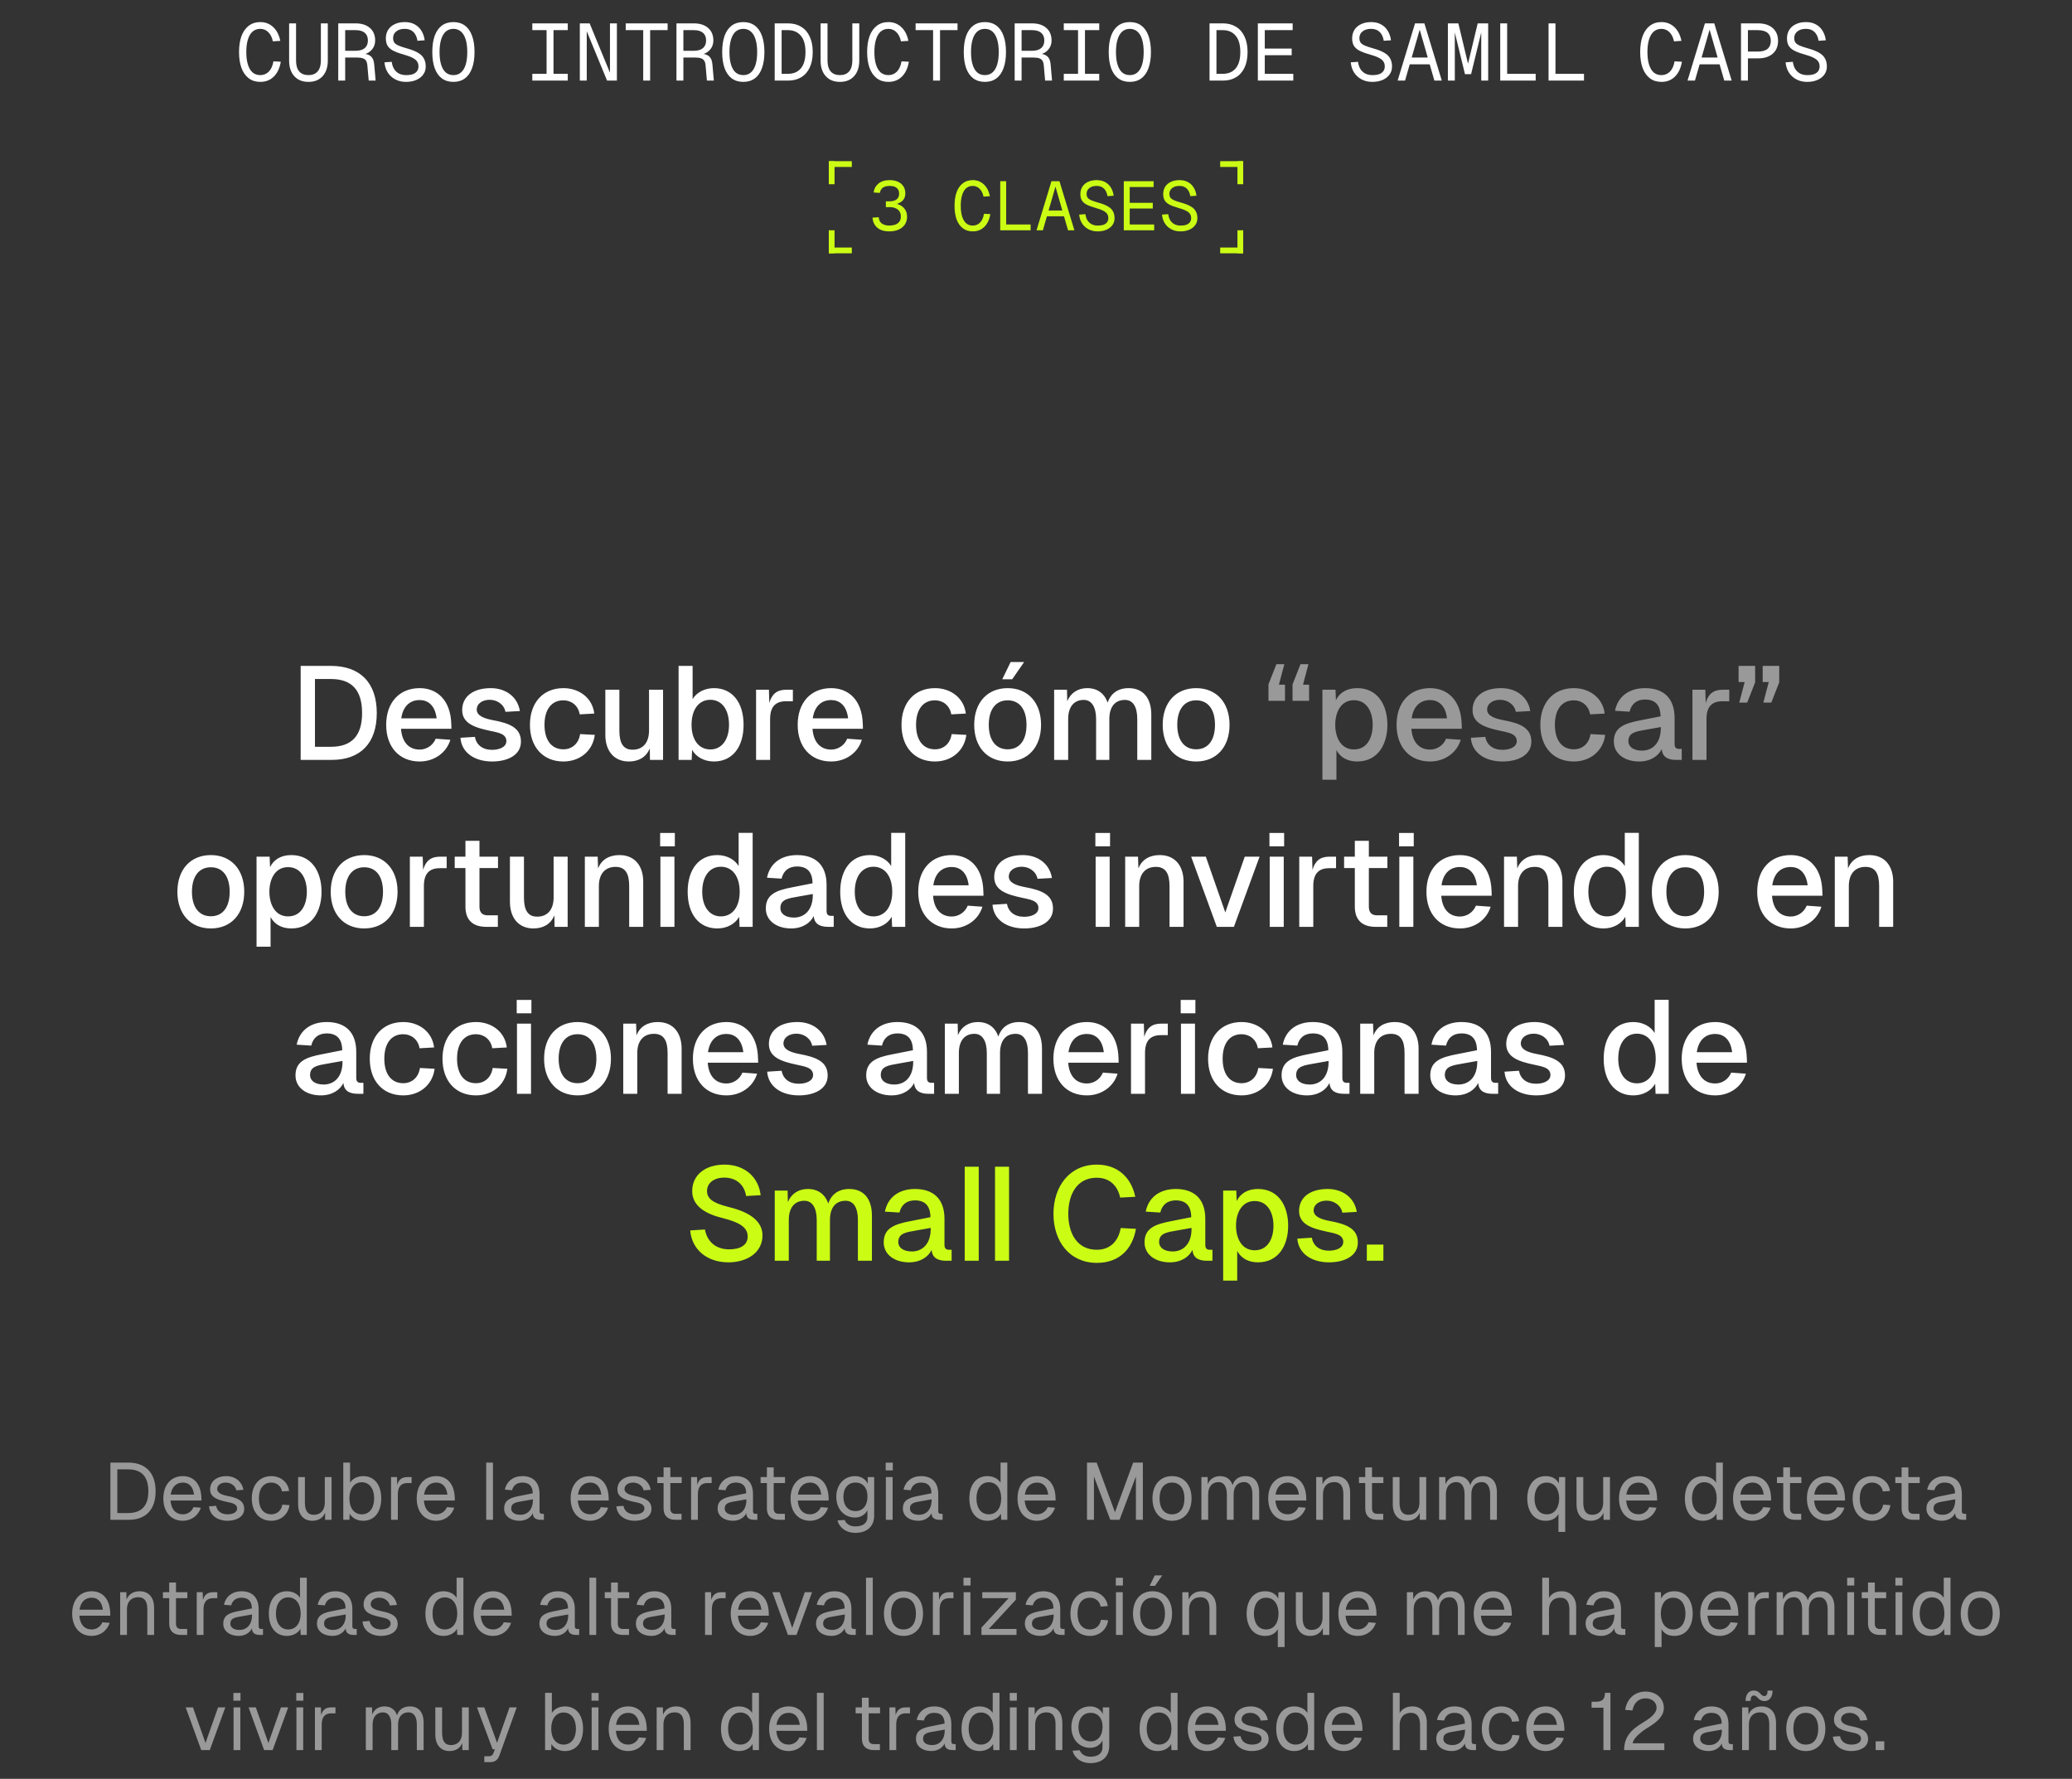 <svg width="360" height="309" viewBox="0 0 360 309" fill="none" xmlns="http://www.w3.org/2000/svg">
<rect x="0" y="0" width="360" height="309" fill="#333333" stroke="none"/>
<path d="M45.228 14.224C44.435 14.224 43.763 14.014 43.212 13.594C42.661 13.174 42.241 12.577 41.952 11.802C41.672 11.027 41.532 10.108 41.532 9.044C41.532 7.971 41.672 7.047 41.952 6.272C42.241 5.497 42.661 4.9 43.212 4.48C43.763 4.051 44.435 3.836 45.228 3.836C46.105 3.836 46.852 4.125 47.468 4.704C48.084 5.273 48.495 6.071 48.7 7.098L47.412 7.182C47.253 6.463 46.978 5.922 46.586 5.558C46.203 5.194 45.751 5.012 45.228 5.012C44.696 5.012 44.248 5.171 43.884 5.488C43.529 5.796 43.259 6.253 43.072 6.86C42.885 7.457 42.792 8.185 42.792 9.044C42.792 9.893 42.885 10.617 43.072 11.214C43.259 11.811 43.529 12.269 43.884 12.586C44.248 12.894 44.696 13.048 45.228 13.048C45.807 13.048 46.297 12.847 46.698 12.446C47.099 12.045 47.37 11.447 47.51 10.654L48.784 10.724C48.607 11.816 48.205 12.675 47.58 13.3C46.955 13.916 46.171 14.224 45.228 14.224ZM53.594 14.224C52.549 14.224 51.728 13.893 51.13 13.23C50.533 12.567 50.234 11.667 50.234 10.528V4.06H51.438V10.528C51.438 11.349 51.62 11.975 51.984 12.404C52.358 12.833 52.895 13.048 53.594 13.048C54.294 13.048 54.827 12.833 55.191 12.404C55.564 11.975 55.751 11.349 55.751 10.528V4.06H56.955V10.528C56.955 11.667 56.656 12.567 56.059 13.23C55.461 13.893 54.64 14.224 53.594 14.224ZM58.769 14V4.06H61.793C62.838 4.06 63.664 4.326 64.271 4.858C64.878 5.381 65.181 6.104 65.181 7.028C65.181 7.495 65.074 7.91 64.859 8.274C64.644 8.629 64.369 8.909 64.033 9.114C63.697 9.319 63.352 9.436 62.997 9.464L62.941 9.296C63.604 9.333 64.098 9.492 64.425 9.772C64.761 10.052 64.957 10.509 65.013 11.144L65.265 14H64.061L63.823 11.298C63.795 10.99 63.72 10.743 63.599 10.556C63.487 10.36 63.305 10.22 63.053 10.136C62.81 10.043 62.474 9.996 62.045 9.996H59.973V14H58.769ZM59.973 8.82H61.793C62.484 8.82 63.011 8.666 63.375 8.358C63.739 8.041 63.921 7.597 63.921 7.028C63.921 6.449 63.739 6.006 63.375 5.698C63.011 5.39 62.484 5.236 61.793 5.236H59.973V8.82ZM70.538 14.224C69.838 14.224 69.217 14.079 68.676 13.79C68.134 13.501 67.7 13.104 67.374 12.6C67.047 12.087 66.856 11.494 66.8 10.822L68.06 10.738C68.125 11.233 68.265 11.653 68.48 11.998C68.704 12.343 68.988 12.605 69.334 12.782C69.688 12.959 70.099 13.048 70.566 13.048C71.032 13.048 71.424 12.992 71.742 12.88C72.059 12.759 72.297 12.586 72.456 12.362C72.624 12.129 72.708 11.853 72.708 11.536C72.708 11.219 72.633 10.943 72.484 10.71C72.344 10.467 72.073 10.243 71.672 10.038C71.28 9.833 70.696 9.623 69.922 9.408C69.231 9.212 68.671 8.997 68.242 8.764C67.822 8.531 67.514 8.246 67.318 7.91C67.131 7.574 67.038 7.159 67.038 6.664C67.038 6.104 67.168 5.614 67.43 5.194C67.7 4.765 68.083 4.433 68.578 4.2C69.072 3.957 69.66 3.836 70.342 3.836C71.023 3.836 71.606 3.976 72.092 4.256C72.577 4.527 72.96 4.9 73.24 5.376C73.529 5.852 73.711 6.393 73.786 7L72.526 7.084C72.47 6.683 72.353 6.328 72.176 6.02C71.998 5.703 71.756 5.455 71.448 5.278C71.14 5.101 70.762 5.012 70.314 5.012C69.698 5.012 69.208 5.161 68.844 5.46C68.48 5.749 68.298 6.132 68.298 6.608C68.298 6.916 68.363 7.173 68.494 7.378C68.634 7.574 68.876 7.751 69.222 7.91C69.567 8.059 70.052 8.223 70.678 8.4C71.49 8.624 72.134 8.876 72.61 9.156C73.095 9.436 73.44 9.772 73.646 10.164C73.86 10.547 73.968 11.013 73.968 11.564C73.968 12.087 73.823 12.549 73.534 12.95C73.244 13.351 72.843 13.664 72.33 13.888C71.816 14.112 71.219 14.224 70.538 14.224ZM78.778 14.224C77.994 14.224 77.327 14.023 76.776 13.622C76.235 13.221 75.82 12.633 75.53 11.858C75.25 11.083 75.11 10.145 75.11 9.044C75.11 7.924 75.25 6.977 75.53 6.202C75.82 5.427 76.235 4.839 76.776 4.438C77.327 4.037 77.994 3.836 78.778 3.836C79.562 3.836 80.225 4.037 80.766 4.438C81.317 4.839 81.732 5.427 82.012 6.202C82.302 6.977 82.446 7.924 82.446 9.044C82.446 10.145 82.302 11.083 82.012 11.858C81.732 12.633 81.317 13.221 80.766 13.622C80.225 14.023 79.562 14.224 78.778 14.224ZM78.778 13.048C79.291 13.048 79.725 12.899 80.08 12.6C80.444 12.292 80.719 11.839 80.906 11.242C81.093 10.645 81.186 9.912 81.186 9.044C81.186 8.176 81.093 7.443 80.906 6.846C80.719 6.239 80.444 5.782 80.08 5.474C79.725 5.166 79.291 5.012 78.778 5.012C78.265 5.012 77.826 5.166 77.462 5.474C77.108 5.782 76.837 6.239 76.65 6.846C76.463 7.443 76.37 8.176 76.37 9.044C76.37 9.912 76.463 10.645 76.65 11.242C76.837 11.839 77.108 12.292 77.462 12.6C77.826 12.899 78.265 13.048 78.778 13.048ZM92.487 14V12.824H94.965V5.236H92.487V4.06H98.647V5.236H96.169V12.824H98.647V14H92.487ZM100.742 14V4.06H102.45L105.978 12.628V4.06H107.182V14H105.474L101.946 5.432V14H100.742ZM111.754 14V5.236H108.716V4.06H115.996V5.236H112.958V14H111.754ZM117.531 14V4.06H120.555C121.6 4.06 122.426 4.326 123.033 4.858C123.639 5.381 123.943 6.104 123.943 7.028C123.943 7.495 123.835 7.91 123.621 8.274C123.406 8.629 123.131 8.909 122.795 9.114C122.459 9.319 122.113 9.436 121.759 9.464L121.703 9.296C122.365 9.333 122.86 9.492 123.187 9.772C123.523 10.052 123.719 10.509 123.775 11.144L124.027 14H122.823L122.585 11.298C122.557 10.99 122.482 10.743 122.361 10.556C122.249 10.36 122.067 10.22 121.815 10.136C121.572 10.043 121.236 9.996 120.807 9.996H118.735V14H117.531ZM118.735 8.82H120.555C121.245 8.82 121.773 8.666 122.137 8.358C122.501 8.041 122.683 7.597 122.683 7.028C122.683 6.449 122.501 6.006 122.137 5.698C121.773 5.39 121.245 5.236 120.555 5.236H118.735V8.82ZM129.145 14.224C128.361 14.224 127.694 14.023 127.143 13.622C126.602 13.221 126.187 12.633 125.897 11.858C125.617 11.083 125.477 10.145 125.477 9.044C125.477 7.924 125.617 6.977 125.897 6.202C126.187 5.427 126.602 4.839 127.143 4.438C127.694 4.037 128.361 3.836 129.145 3.836C129.929 3.836 130.592 4.037 131.133 4.438C131.684 4.839 132.099 5.427 132.379 6.202C132.669 6.977 132.813 7.924 132.813 9.044C132.813 10.145 132.669 11.083 132.379 11.858C132.099 12.633 131.684 13.221 131.133 13.622C130.592 14.023 129.929 14.224 129.145 14.224ZM129.145 13.048C129.659 13.048 130.093 12.899 130.447 12.6C130.811 12.292 131.087 11.839 131.273 11.242C131.46 10.645 131.553 9.912 131.553 9.044C131.553 8.176 131.46 7.443 131.273 6.846C131.087 6.239 130.811 5.782 130.447 5.474C130.093 5.166 129.659 5.012 129.145 5.012C128.632 5.012 128.193 5.166 127.829 5.474C127.475 5.782 127.204 6.239 127.017 6.846C126.831 7.443 126.737 8.176 126.737 9.044C126.737 9.912 126.831 10.645 127.017 11.242C127.204 11.839 127.475 12.292 127.829 12.6C128.193 12.899 128.632 13.048 129.145 13.048ZM134.6 14V4.06H136.952C137.811 4.06 138.557 4.256 139.192 4.648C139.836 5.031 140.331 5.595 140.676 6.342C141.031 7.079 141.208 7.98 141.208 9.044C141.208 10.108 141.031 11.009 140.676 11.746C140.331 12.483 139.836 13.043 139.192 13.426C138.557 13.809 137.811 14 136.952 14H134.6ZM135.804 12.824H136.882C137.853 12.824 138.604 12.511 139.136 11.886C139.677 11.251 139.948 10.304 139.948 9.044C139.948 7.784 139.677 6.837 139.136 6.202C138.604 5.558 137.853 5.236 136.882 5.236H135.804V12.824ZM145.934 14.224C144.889 14.224 144.068 13.893 143.47 13.23C142.873 12.567 142.574 11.667 142.574 10.528V4.06H143.778V10.528C143.778 11.349 143.96 11.975 144.324 12.404C144.698 12.833 145.234 13.048 145.934 13.048C146.634 13.048 147.166 12.833 147.53 12.404C147.904 11.975 148.09 11.349 148.09 10.528V4.06H149.294V10.528C149.294 11.667 148.996 12.567 148.398 13.23C147.801 13.893 146.98 14.224 145.934 14.224ZM154.357 14.224C153.564 14.224 152.892 14.014 152.341 13.594C151.79 13.174 151.37 12.577 151.081 11.802C150.801 11.027 150.661 10.108 150.661 9.044C150.661 7.971 150.801 7.047 151.081 6.272C151.37 5.497 151.79 4.9 152.341 4.48C152.892 4.051 153.564 3.836 154.357 3.836C155.234 3.836 155.981 4.125 156.597 4.704C157.213 5.273 157.624 6.071 157.829 7.098L156.541 7.182C156.382 6.463 156.107 5.922 155.715 5.558C155.332 5.194 154.88 5.012 154.357 5.012C153.825 5.012 153.377 5.171 153.013 5.488C152.658 5.796 152.388 6.253 152.201 6.86C152.014 7.457 151.921 8.185 151.921 9.044C151.921 9.893 152.014 10.617 152.201 11.214C152.388 11.811 152.658 12.269 153.013 12.586C153.377 12.894 153.825 13.048 154.357 13.048C154.936 13.048 155.426 12.847 155.827 12.446C156.228 12.045 156.499 11.447 156.639 10.654L157.913 10.724C157.736 11.816 157.334 12.675 156.709 13.3C156.084 13.916 155.3 14.224 154.357 14.224ZM162.121 14V5.236H159.083V4.06H166.363V5.236H163.325V14H162.121ZM171.118 14.224C170.334 14.224 169.667 14.023 169.116 13.622C168.575 13.221 168.159 12.633 167.87 11.858C167.59 11.083 167.45 10.145 167.45 9.044C167.45 7.924 167.59 6.977 167.87 6.202C168.159 5.427 168.575 4.839 169.116 4.438C169.667 4.037 170.334 3.836 171.118 3.836C171.902 3.836 172.565 4.037 173.106 4.438C173.657 4.839 174.072 5.427 174.352 6.202C174.641 6.977 174.786 7.924 174.786 9.044C174.786 10.145 174.641 11.083 174.352 11.858C174.072 12.633 173.657 13.221 173.106 13.622C172.565 14.023 171.902 14.224 171.118 14.224ZM171.118 13.048C171.631 13.048 172.065 12.899 172.42 12.6C172.784 12.292 173.059 11.839 173.246 11.242C173.433 10.645 173.526 9.912 173.526 9.044C173.526 8.176 173.433 7.443 173.246 6.846C173.059 6.239 172.784 5.782 172.42 5.474C172.065 5.166 171.631 5.012 171.118 5.012C170.605 5.012 170.166 5.166 169.802 5.474C169.447 5.782 169.177 6.239 168.99 6.846C168.803 7.443 168.71 8.176 168.71 9.044C168.71 9.912 168.803 10.645 168.99 11.242C169.177 11.839 169.447 12.292 169.802 12.6C170.166 12.899 170.605 13.048 171.118 13.048ZM176.293 14V4.06H179.317C180.362 4.06 181.188 4.326 181.795 4.858C182.401 5.381 182.704 6.104 182.704 7.028C182.704 7.495 182.597 7.91 182.382 8.274C182.168 8.629 181.893 8.909 181.557 9.114C181.221 9.319 180.875 9.436 180.521 9.464L180.465 9.296C181.127 9.333 181.622 9.492 181.949 9.772C182.285 10.052 182.481 10.509 182.537 11.144L182.789 14H181.585L181.347 11.298C181.319 10.99 181.244 10.743 181.123 10.556C181.011 10.36 180.829 10.22 180.577 10.136C180.334 10.043 179.998 9.996 179.569 9.996H177.497V14H176.293ZM177.497 8.82H179.317C180.007 8.82 180.535 8.666 180.899 8.358C181.263 8.041 181.445 7.597 181.445 7.028C181.445 6.449 181.263 6.006 180.899 5.698C180.535 5.39 180.007 5.236 179.317 5.236H177.497V8.82ZM184.827 14V12.824H187.305V5.236H184.827V4.06H190.987V5.236H188.509V12.824H190.987V14H184.827ZM196.302 14.224C195.518 14.224 194.85 14.023 194.3 13.622C193.758 13.221 193.343 12.633 193.054 11.858C192.774 11.083 192.634 10.145 192.634 9.044C192.634 7.924 192.774 6.977 193.054 6.202C193.343 5.427 193.758 4.839 194.3 4.438C194.85 4.037 195.518 3.836 196.302 3.836C197.086 3.836 197.748 4.037 198.29 4.438C198.84 4.839 199.256 5.427 199.536 6.202C199.825 6.977 199.97 7.924 199.97 9.044C199.97 10.145 199.825 11.083 199.536 11.858C199.256 12.633 198.84 13.221 198.29 13.622C197.748 14.023 197.086 14.224 196.302 14.224ZM196.302 13.048C196.815 13.048 197.249 12.899 197.604 12.6C197.968 12.292 198.243 11.839 198.43 11.242C198.616 10.645 198.71 9.912 198.71 9.044C198.71 8.176 198.616 7.443 198.43 6.846C198.243 6.239 197.968 5.782 197.604 5.474C197.249 5.166 196.815 5.012 196.302 5.012C195.788 5.012 195.35 5.166 194.986 5.474C194.631 5.782 194.36 6.239 194.174 6.846C193.987 7.443 193.894 8.176 193.894 9.044C193.894 9.912 193.987 10.645 194.174 11.242C194.36 11.839 194.631 12.292 194.986 12.6C195.35 12.899 195.788 13.048 196.302 13.048ZM210.151 14V4.06H212.503C213.361 4.06 214.108 4.256 214.743 4.648C215.387 5.031 215.881 5.595 216.227 6.342C216.581 7.079 216.759 7.98 216.759 9.044C216.759 10.108 216.581 11.009 216.227 11.746C215.881 12.483 215.387 13.043 214.743 13.426C214.108 13.809 213.361 14 212.503 14H210.151ZM211.355 12.824H212.433C213.403 12.824 214.155 12.511 214.687 11.886C215.228 11.251 215.499 10.304 215.499 9.044C215.499 7.784 215.228 6.837 214.687 6.202C214.155 5.558 213.403 5.236 212.433 5.236H211.355V12.824ZM218.545 14V4.06H224.593V5.236H219.749V8.442H224.425V9.59H219.749V12.824H224.705V14H218.545ZM238.428 14.224C237.728 14.224 237.108 14.079 236.566 13.79C236.025 13.501 235.591 13.104 235.264 12.6C234.938 12.087 234.746 11.494 234.69 10.822L235.95 10.738C236.016 11.233 236.156 11.653 236.37 11.998C236.594 12.343 236.879 12.605 237.224 12.782C237.579 12.959 237.99 13.048 238.456 13.048C238.923 13.048 239.315 12.992 239.632 12.88C239.95 12.759 240.188 12.586 240.346 12.362C240.514 12.129 240.598 11.853 240.598 11.536C240.598 11.219 240.524 10.943 240.374 10.71C240.234 10.467 239.964 10.243 239.562 10.038C239.17 9.833 238.587 9.623 237.812 9.408C237.122 9.212 236.562 8.997 236.132 8.764C235.712 8.531 235.404 8.246 235.208 7.91C235.022 7.574 234.928 7.159 234.928 6.664C234.928 6.104 235.059 5.614 235.32 5.194C235.591 4.765 235.974 4.433 236.468 4.2C236.963 3.957 237.551 3.836 238.232 3.836C238.914 3.836 239.497 3.976 239.982 4.256C240.468 4.527 240.85 4.9 241.13 5.376C241.42 5.852 241.602 6.393 241.676 7L240.416 7.084C240.36 6.683 240.244 6.328 240.066 6.02C239.889 5.703 239.646 5.455 239.338 5.278C239.03 5.101 238.652 5.012 238.204 5.012C237.588 5.012 237.098 5.161 236.734 5.46C236.37 5.749 236.188 6.132 236.188 6.608C236.188 6.916 236.254 7.173 236.384 7.378C236.524 7.574 236.767 7.751 237.112 7.91C237.458 8.059 237.943 8.223 238.568 8.4C239.38 8.624 240.024 8.876 240.5 9.156C240.986 9.436 241.331 9.772 241.536 10.164C241.751 10.547 241.858 11.013 241.858 11.564C241.858 12.087 241.714 12.549 241.424 12.95C241.135 13.351 240.734 13.664 240.22 13.888C239.707 14.112 239.11 14.224 238.428 14.224ZM242.833 14L245.857 4.06H247.481L250.505 14H249.217L246.669 5.152L244.121 14H242.833ZM244.359 11.172L244.779 9.996H248.559L248.979 11.172H244.359ZM254.531 12.88L252.655 5.18H252.767V14H251.563V4.06H253.383L255.343 12.236H254.783L256.743 4.06H258.563V14H257.359V5.18H257.471L255.595 12.88H254.531ZM260.658 14V4.06H261.862V13.44L261.26 12.824H266.818V14H260.658ZM269.052 14V4.06H270.256V13.44L269.654 12.824H275.212V14H269.052ZM288.669 14.224C287.876 14.224 287.204 14.014 286.653 13.594C286.103 13.174 285.683 12.577 285.393 11.802C285.113 11.027 284.973 10.108 284.973 9.044C284.973 7.971 285.113 7.047 285.393 6.272C285.683 5.497 286.103 4.9 286.653 4.48C287.204 4.051 287.876 3.836 288.669 3.836C289.547 3.836 290.293 4.125 290.909 4.704C291.525 5.273 291.936 6.071 292.141 7.098L290.853 7.182C290.695 6.463 290.419 5.922 290.027 5.558C289.645 5.194 289.192 5.012 288.669 5.012C288.137 5.012 287.689 5.171 287.325 5.488C286.971 5.796 286.7 6.253 286.513 6.86C286.327 7.457 286.233 8.185 286.233 9.044C286.233 9.893 286.327 10.617 286.513 11.214C286.7 11.811 286.971 12.269 287.325 12.586C287.689 12.894 288.137 13.048 288.669 13.048C289.248 13.048 289.738 12.847 290.139 12.446C290.541 12.045 290.811 11.447 290.951 10.654L292.225 10.724C292.048 11.816 291.647 12.675 291.021 13.3C290.396 13.916 289.612 14.224 288.669 14.224ZM293.2 14L296.224 4.06H297.848L300.872 14H299.584L297.036 5.152L294.488 14H293.2ZM294.726 11.172L295.146 9.996H298.926L299.346 11.172H294.726ZM302.49 14V4.06H305.514C306.205 4.06 306.807 4.181 307.32 4.424C307.834 4.667 308.23 5.017 308.51 5.474C308.79 5.922 308.93 6.463 308.93 7.098C308.93 7.733 308.79 8.279 308.51 8.736C308.23 9.184 307.834 9.529 307.32 9.772C306.807 10.015 306.205 10.136 305.514 10.136H303.694V14H302.49ZM303.694 8.96H305.374C306.158 8.96 306.737 8.801 307.11 8.484C307.484 8.157 307.67 7.695 307.67 7.098C307.67 6.491 307.484 6.029 307.11 5.712C306.737 5.395 306.158 5.236 305.374 5.236H303.694V8.96ZM313.979 14.224C313.279 14.224 312.658 14.079 312.117 13.79C311.576 13.501 311.142 13.104 310.815 12.6C310.488 12.087 310.297 11.494 310.241 10.822L311.501 10.738C311.566 11.233 311.706 11.653 311.921 11.998C312.145 12.343 312.43 12.605 312.775 12.782C313.13 12.959 313.54 13.048 314.007 13.048C314.474 13.048 314.866 12.992 315.183 12.88C315.5 12.759 315.738 12.586 315.897 12.362C316.065 12.129 316.149 11.853 316.149 11.536C316.149 11.219 316.074 10.943 315.925 10.71C315.785 10.467 315.514 10.243 315.113 10.038C314.721 9.833 314.138 9.623 313.363 9.408C312.672 9.212 312.112 8.997 311.683 8.764C311.263 8.531 310.955 8.246 310.759 7.91C310.572 7.574 310.479 7.159 310.479 6.664C310.479 6.104 310.61 5.614 310.871 5.194C311.142 4.765 311.524 4.433 312.019 4.2C312.514 3.957 313.102 3.836 313.783 3.836C314.464 3.836 315.048 3.976 315.533 4.256C316.018 4.527 316.401 4.9 316.681 5.376C316.97 5.852 317.152 6.393 317.227 7L315.967 7.084C315.911 6.683 315.794 6.328 315.617 6.02C315.44 5.703 315.197 5.455 314.889 5.278C314.581 5.101 314.203 5.012 313.755 5.012C313.139 5.012 312.649 5.161 312.285 5.46C311.921 5.749 311.739 6.132 311.739 6.608C311.739 6.916 311.804 7.173 311.935 7.378C312.075 7.574 312.318 7.751 312.663 7.91C313.008 8.059 313.494 8.223 314.119 8.4C314.931 8.624 315.575 8.876 316.051 9.156C316.536 9.436 316.882 9.772 317.087 10.164C317.302 10.547 317.409 11.013 317.409 11.564C317.409 12.087 317.264 12.549 316.975 12.95C316.686 13.351 316.284 13.664 315.771 13.888C315.258 14.112 314.66 14.224 313.979 14.224Z" fill="white"/>
<rect width="4" height="1" transform="translate(212 28)" fill="#CBFD14"/>
<rect width="4" height="1" transform="matrix(-1 0 0 1 148 28)" fill="#CBFD14"/>
<rect width="4" height="1" transform="matrix(1 0 0 -1 212 44)" fill="#CBFD14"/>
<rect width="4" height="1" transform="matrix(-1 0 0 -1 148 44)" fill="#CBFD14"/>
<rect width="4" height="1" transform="matrix(-4.37114e-08 1 1 4.37114e-08 215 40)" fill="#CBFD14"/>
<rect width="4" height="1" transform="translate(145 40) rotate(90)" fill="#CBFD14"/>
<rect width="4" height="1" transform="matrix(-4.37114e-08 1 1 4.37114e-08 215 28)" fill="#CBFD14"/>
<rect width="4" height="1" transform="translate(145 28) rotate(90)" fill="#CBFD14"/>
<path d="M154.528 40.192C153.608 40.192 152.9 39.972 152.404 39.532C151.908 39.084 151.64 38.508 151.6 37.804L152.668 37.732C152.716 38.252 152.908 38.624 153.244 38.848C153.588 39.072 154.016 39.184 154.528 39.184C154.872 39.184 155.196 39.136 155.5 39.04C155.804 38.936 156.048 38.772 156.232 38.548C156.424 38.316 156.52 38.008 156.52 37.624C156.52 37.248 156.436 36.94 156.268 36.7C156.1 36.452 155.868 36.272 155.572 36.16C155.284 36.04 154.956 35.98 154.588 35.98H153.916V34.972H154.588C154.884 34.972 155.156 34.928 155.404 34.84C155.652 34.752 155.848 34.612 155.992 34.42C156.144 34.22 156.22 33.96 156.22 33.64C156.22 33.2 156.08 32.868 155.8 32.644C155.52 32.412 155.116 32.296 154.588 32.296C154.052 32.296 153.644 32.404 153.364 32.62C153.092 32.836 152.928 33.132 152.872 33.508L151.792 33.436C151.872 32.796 152.152 32.28 152.632 31.888C153.112 31.488 153.764 31.288 154.588 31.288C155.14 31.288 155.62 31.384 156.028 31.576C156.436 31.76 156.748 32.024 156.964 32.368C157.188 32.712 157.3 33.12 157.3 33.592C157.3 34.12 157.132 34.548 156.796 34.876C156.468 35.196 155.98 35.416 155.332 35.536V35.32C156.028 35.4 156.58 35.648 156.988 36.064C157.396 36.48 157.6 37 157.6 37.624C157.6 38.168 157.468 38.632 157.204 39.016C156.94 39.4 156.576 39.692 156.112 39.892C155.648 40.092 155.12 40.192 154.528 40.192ZM169.015 40.192C168.335 40.192 167.759 40.012 167.287 39.652C166.815 39.292 166.455 38.78 166.207 38.116C165.967 37.452 165.847 36.664 165.847 35.752C165.847 34.832 165.967 34.04 166.207 33.376C166.455 32.712 166.815 32.2 167.287 31.84C167.759 31.472 168.335 31.288 169.015 31.288C169.767 31.288 170.407 31.536 170.935 32.032C171.463 32.52 171.815 33.204 171.991 34.084L170.887 34.156C170.751 33.54 170.515 33.076 170.179 32.764C169.851 32.452 169.463 32.296 169.015 32.296C168.559 32.296 168.175 32.432 167.863 32.704C167.559 32.968 167.327 33.36 167.167 33.88C167.007 34.392 166.927 35.016 166.927 35.752C166.927 36.48 167.007 37.1 167.167 37.612C167.327 38.124 167.559 38.516 167.863 38.788C168.175 39.052 168.559 39.184 169.015 39.184C169.511 39.184 169.931 39.012 170.275 38.668C170.619 38.324 170.851 37.812 170.971 37.132L172.063 37.192C171.911 38.128 171.567 38.864 171.031 39.4C170.495 39.928 169.823 40.192 169.015 40.192ZM173.786 40V31.48H174.818V39.52L174.302 38.992H179.066V40H173.786ZM180.093 40L182.685 31.48H184.077L186.669 40H185.565L183.381 32.416L181.197 40H180.093ZM181.401 37.576L181.761 36.568H185.001L185.361 37.576H181.401ZM190.709 40.192C190.109 40.192 189.577 40.068 189.113 39.82C188.649 39.572 188.277 39.232 187.997 38.8C187.717 38.36 187.553 37.852 187.505 37.276L188.585 37.204C188.641 37.628 188.761 37.988 188.945 38.284C189.137 38.58 189.381 38.804 189.677 38.956C189.981 39.108 190.333 39.184 190.733 39.184C191.133 39.184 191.469 39.136 191.741 39.04C192.013 38.936 192.217 38.788 192.353 38.596C192.497 38.396 192.569 38.16 192.569 37.888C192.569 37.616 192.505 37.38 192.377 37.18C192.257 36.972 192.025 36.78 191.681 36.604C191.345 36.428 190.845 36.248 190.181 36.064C189.589 35.896 189.109 35.712 188.741 35.512C188.381 35.312 188.117 35.068 187.949 34.78C187.789 34.492 187.709 34.136 187.709 33.712C187.709 33.232 187.821 32.812 188.045 32.452C188.277 32.084 188.605 31.8 189.029 31.6C189.453 31.392 189.957 31.288 190.541 31.288C191.125 31.288 191.625 31.408 192.041 31.648C192.457 31.88 192.785 32.2 193.025 32.608C193.273 33.016 193.429 33.48 193.493 34L192.413 34.072C192.365 33.728 192.265 33.424 192.113 33.16C191.961 32.888 191.753 32.676 191.489 32.524C191.225 32.372 190.901 32.296 190.517 32.296C189.989 32.296 189.569 32.424 189.257 32.68C188.945 32.928 188.789 33.256 188.789 33.664C188.789 33.928 188.845 34.148 188.957 34.324C189.077 34.492 189.285 34.644 189.581 34.78C189.877 34.908 190.293 35.048 190.829 35.2C191.525 35.392 192.077 35.608 192.485 35.848C192.901 36.088 193.197 36.376 193.373 36.712C193.557 37.04 193.649 37.44 193.649 37.912C193.649 38.36 193.525 38.756 193.277 39.1C193.029 39.444 192.685 39.712 192.245 39.904C191.805 40.096 191.293 40.192 190.709 40.192ZM195.252 40V31.48H200.436V32.488H196.284V35.236H200.292V36.22H196.284V38.992H200.532V40H195.252ZM205.099 40.192C204.499 40.192 203.967 40.068 203.503 39.82C203.039 39.572 202.667 39.232 202.387 38.8C202.107 38.36 201.943 37.852 201.895 37.276L202.975 37.204C203.031 37.628 203.151 37.988 203.335 38.284C203.527 38.58 203.771 38.804 204.067 38.956C204.371 39.108 204.723 39.184 205.123 39.184C205.523 39.184 205.859 39.136 206.131 39.04C206.403 38.936 206.607 38.788 206.743 38.596C206.887 38.396 206.959 38.16 206.959 37.888C206.959 37.616 206.895 37.38 206.767 37.18C206.647 36.972 206.415 36.78 206.071 36.604C205.735 36.428 205.235 36.248 204.571 36.064C203.979 35.896 203.499 35.712 203.131 35.512C202.771 35.312 202.507 35.068 202.339 34.78C202.179 34.492 202.099 34.136 202.099 33.712C202.099 33.232 202.211 32.812 202.435 32.452C202.667 32.084 202.995 31.8 203.419 31.6C203.843 31.392 204.347 31.288 204.931 31.288C205.515 31.288 206.015 31.408 206.431 31.648C206.847 31.88 207.175 32.2 207.415 32.608C207.663 33.016 207.819 33.48 207.883 34L206.803 34.072C206.755 33.728 206.655 33.424 206.503 33.16C206.351 32.888 206.143 32.676 205.879 32.524C205.615 32.372 205.291 32.296 204.907 32.296C204.379 32.296 203.959 32.424 203.647 32.68C203.335 32.928 203.179 33.256 203.179 33.664C203.179 33.928 203.235 34.148 203.347 34.324C203.467 34.492 203.675 34.644 203.971 34.78C204.267 34.908 204.683 35.048 205.219 35.2C205.915 35.392 206.467 35.608 206.875 35.848C207.291 36.088 207.587 36.376 207.763 36.712C207.947 37.04 208.039 37.44 208.039 37.912C208.039 38.36 207.915 38.756 207.667 39.1C207.419 39.444 207.075 39.712 206.635 39.904C206.195 40.096 205.683 40.192 205.099 40.192Z" fill="#CBFD14"/>
<path d="M57.483 115.67C62.589 115.67 65.464 118.614 65.464 123.858C65.464 129.079 62.658 132 57.621 132H52.239V115.67H57.483ZM54.723 129.723H57.483C61.117 129.723 62.911 127.791 62.911 123.858C62.911 119.879 61.117 117.947 57.483 117.947H54.723V129.723ZM67.097 125.905C67.097 122.041 69.374 119.534 72.916 119.534C75.837 119.534 78.298 121.489 78.413 125.813L78.436 126.595H69.673C69.834 128.872 71.007 130.206 72.916 130.206C74.112 130.206 75.216 129.493 75.699 128.32L78.252 128.504C77.539 130.827 75.4 132.276 72.916 132.276C69.374 132.276 67.097 129.769 67.097 125.905ZM69.719 124.778H75.86C75.584 122.455 74.296 121.604 72.916 121.604C71.145 121.604 69.995 122.777 69.719 124.778ZM87.821 123.651C87.568 122.34 86.349 121.558 85.084 121.558C83.842 121.558 82.83 122.202 82.83 123.283C82.853 124.387 84.256 124.824 85.544 125.077C88.58 125.629 90.512 126.434 90.512 128.826C90.512 131.218 88.12 132.276 85.521 132.276C82.416 132.276 80.185 130.712 80.001 128.159L82.508 127.998C82.761 129.378 83.819 130.252 85.498 130.252C86.602 130.252 87.982 129.861 87.982 128.711C87.959 127.4 86.418 127.239 85.107 126.94C82.508 126.388 80.3 125.675 80.3 123.352C80.3 120.983 82.232 119.534 85.268 119.534C87.913 119.534 89.937 121.075 90.328 123.513L87.821 123.651ZM100.722 124.088C100.469 122.547 99.273 121.65 97.893 121.65C95.823 121.65 94.604 123.237 94.604 125.905C94.604 128.573 95.823 130.16 97.893 130.16C99.342 130.16 100.538 129.217 100.791 127.515L103.344 127.653C102.976 130.505 100.699 132.276 97.893 132.276C94.351 132.276 92.074 129.769 92.074 125.905C92.074 122.041 94.351 119.534 97.893 119.534C100.607 119.534 102.93 121.213 103.252 123.95L100.722 124.088ZM115.203 132H112.926L112.903 129.999C112.236 131.609 110.856 132.276 109.269 132.276C106.578 132.276 105.175 130.321 105.175 127.653V119.81H107.613V126.894C107.613 129.056 108.257 130.229 109.913 130.229C111.661 130.229 112.765 129.056 112.765 126.894V119.81H115.203V132ZM117.9 115.67H120.338V121.443C121.028 120.27 122.454 119.534 124.041 119.534C127.215 119.534 129.193 121.995 129.193 125.905C129.193 129.815 127.215 132.276 124.041 132.276C122.362 132.276 120.936 131.494 120.246 130.252L120.177 132H117.9V115.67ZM120.154 125.905C120.154 128.527 121.419 130.183 123.42 130.183C125.375 130.183 126.663 128.527 126.663 125.905C126.663 123.237 125.398 121.558 123.42 121.558C121.419 121.558 120.154 123.237 120.154 125.905ZM131.365 119.81H133.596L133.665 122.11C134.102 120.546 135.022 119.81 136.586 119.81H137.759V121.811H136.563C134.654 121.811 133.803 122.869 133.803 124.893V132H131.365V119.81ZM138.593 125.905C138.593 122.041 140.87 119.534 144.412 119.534C147.333 119.534 149.794 121.489 149.909 125.813L149.932 126.595H141.169C141.33 128.872 142.503 130.206 144.412 130.206C145.608 130.206 146.712 129.493 147.195 128.32L149.748 128.504C149.035 130.827 146.896 132.276 144.412 132.276C140.87 132.276 138.593 129.769 138.593 125.905ZM141.215 124.778H147.356C147.08 122.455 145.792 121.604 144.412 121.604C142.641 121.604 141.491 122.777 141.215 124.778ZM165.278 124.088C165.025 122.547 163.829 121.65 162.449 121.65C160.379 121.65 159.16 123.237 159.16 125.905C159.16 128.573 160.379 130.16 162.449 130.16C163.898 130.16 165.094 129.217 165.347 127.515L167.9 127.653C167.532 130.505 165.255 132.276 162.449 132.276C158.907 132.276 156.63 129.769 156.63 125.905C156.63 122.041 158.907 119.534 162.449 119.534C165.163 119.534 167.486 121.213 167.808 123.95L165.278 124.088ZM175.083 132.276C171.564 132.276 169.264 129.792 169.264 125.905C169.264 122.018 171.564 119.534 175.083 119.534C178.579 119.534 180.879 122.018 180.879 125.905C180.879 129.792 178.579 132.276 175.083 132.276ZM171.794 125.905C171.794 128.573 173.013 130.16 175.083 130.16C177.153 130.16 178.349 128.573 178.349 125.905C178.349 123.237 177.153 121.65 175.083 121.65C173.013 121.65 171.794 123.237 171.794 125.905ZM174.14 117.993L175.589 115.003H177.935L175.865 117.993H174.14ZM183.151 119.81H185.382L185.428 121.811C186.026 120.362 187.268 119.534 188.901 119.534C190.649 119.534 191.914 120.454 192.443 122.064C192.995 120.431 194.26 119.534 196.1 119.534C198.561 119.534 200.033 121.19 200.033 124.157V132H197.595V124.916C197.595 122.754 196.836 121.581 195.456 121.581C193.708 121.581 192.742 122.8 192.742 124.916V132H190.442V124.916C190.442 122.8 189.66 121.581 188.303 121.581C186.578 121.581 185.589 122.8 185.589 124.916V132H183.151V119.81ZM207.832 132.276C204.313 132.276 202.013 129.792 202.013 125.905C202.013 122.018 204.313 119.534 207.832 119.534C211.328 119.534 213.628 122.018 213.628 125.905C213.628 129.792 211.328 132.276 207.832 132.276ZM204.543 125.905C204.543 128.573 205.762 130.16 207.832 130.16C209.902 130.16 211.098 128.573 211.098 125.905C211.098 123.237 209.902 121.65 207.832 121.65C205.762 121.65 204.543 123.237 204.543 125.905ZM36.64 161.276C33.121 161.276 30.821 158.792 30.821 154.905C30.821 151.018 33.121 148.534 36.64 148.534C40.136 148.534 42.436 151.018 42.436 154.905C42.436 158.792 40.136 161.276 36.64 161.276ZM33.351 154.905C33.351 157.573 34.57 159.16 36.64 159.16C38.71 159.16 39.906 157.573 39.906 154.905C39.906 152.237 38.71 150.65 36.64 150.65C34.57 150.65 33.351 152.237 33.351 154.905ZM44.573 164.45V148.81H46.85L46.919 150.627C47.586 149.27 48.874 148.534 50.622 148.534C54.187 148.534 55.866 151.478 55.866 154.905C55.866 158.332 54.187 161.276 50.622 161.276C48.966 161.276 47.701 160.586 47.011 159.298V164.45H44.573ZM46.804 154.905C46.804 157.09 47.793 159.183 50.047 159.183C52.347 159.183 53.313 157.136 53.313 154.905C53.313 152.697 52.324 150.627 50.047 150.627C47.793 150.627 46.804 152.72 46.804 154.905ZM63.279 161.276C59.76 161.276 57.46 158.792 57.46 154.905C57.46 151.018 59.76 148.534 63.279 148.534C66.775 148.534 69.075 151.018 69.075 154.905C69.075 158.792 66.775 161.276 63.279 161.276ZM59.99 154.905C59.99 157.573 61.209 159.16 63.279 159.16C65.349 159.16 66.545 157.573 66.545 154.905C66.545 152.237 65.349 150.65 63.279 150.65C61.209 150.65 59.99 152.237 59.99 154.905ZM71.212 148.81H73.443L73.512 151.11C73.949 149.546 74.869 148.81 76.433 148.81H77.606V150.811H76.41C74.501 150.811 73.65 151.869 73.65 153.893V161H71.212V148.81ZM80.867 146.05H83.305V148.81H86.525V150.788H83.305V157.504C83.305 158.493 83.788 158.999 84.731 158.999H86.502V161H84.478C82.132 161 80.867 159.781 80.867 157.504V150.788H79.004V148.81H80.867V146.05ZM98.626 161H96.349L96.326 158.999C95.659 160.609 94.279 161.276 92.692 161.276C90.001 161.276 88.598 159.321 88.598 156.653V148.81H91.036V155.894C91.036 158.056 91.68 159.229 93.336 159.229C95.084 159.229 96.188 158.056 96.188 155.894V148.81H98.626V161ZM101.614 148.81H103.845L103.914 150.857C104.535 149.224 105.961 148.534 107.617 148.534C110.354 148.534 111.757 150.489 111.757 153.157V161H109.319V153.916C109.319 151.754 108.652 150.581 106.95 150.581C105.179 150.581 104.052 151.754 104.052 153.916V161H101.614V148.81ZM114.743 148.81H117.181V161H114.743V148.81ZM114.697 147.016V144.693H117.25V147.016H114.697ZM130.771 144.67V161H128.494L128.425 159.252C127.735 160.494 126.309 161.276 124.63 161.276C121.456 161.276 119.478 158.815 119.478 154.905C119.478 150.995 121.456 148.534 124.63 148.534C126.217 148.534 127.643 149.27 128.333 150.443V144.67H130.771ZM122.008 154.905C122.008 157.527 123.296 159.183 125.251 159.183C127.252 159.183 128.517 157.527 128.517 154.905C128.517 152.237 127.252 150.558 125.251 150.558C123.273 150.558 122.008 152.237 122.008 154.905ZM133.263 152.467C133.746 150.006 135.678 148.534 138.484 148.534C141.796 148.534 143.613 150.374 143.613 153.709V158.24C143.613 158.861 143.889 159.091 144.372 159.091H144.855V161H144.096C142.992 161.023 141.497 160.839 141.382 159.114C140.83 160.287 139.473 161.276 137.449 161.276C134.988 161.276 133.056 159.965 133.056 157.803C133.056 155.365 134.873 154.652 137.679 154.123L141.175 153.433C141.152 151.478 140.255 150.512 138.484 150.512C137.058 150.512 136.115 151.248 135.793 152.628L133.263 152.467ZM135.586 157.757C135.586 158.654 136.368 159.39 137.978 159.39C139.795 159.367 141.221 158.079 141.221 155.457V155.296L138.622 155.756C136.943 156.055 135.586 156.216 135.586 157.757ZM157.276 144.67V161H154.999L154.93 159.252C154.24 160.494 152.814 161.276 151.135 161.276C147.961 161.276 145.983 158.815 145.983 154.905C145.983 150.995 147.961 148.534 151.135 148.534C152.722 148.534 154.148 149.27 154.838 150.443V144.67H157.276ZM148.513 154.905C148.513 157.527 149.801 159.183 151.756 159.183C153.757 159.183 155.022 157.527 155.022 154.905C155.022 152.237 153.757 150.558 151.756 150.558C149.778 150.558 148.513 152.237 148.513 154.905ZM159.538 154.905C159.538 151.041 161.815 148.534 165.357 148.534C168.278 148.534 170.739 150.489 170.854 154.813L170.877 155.595H162.114C162.275 157.872 163.448 159.206 165.357 159.206C166.553 159.206 167.657 158.493 168.14 157.32L170.693 157.504C169.98 159.827 167.841 161.276 165.357 161.276C161.815 161.276 159.538 158.769 159.538 154.905ZM162.16 153.778H168.301C168.025 151.455 166.737 150.604 165.357 150.604C163.586 150.604 162.436 151.777 162.16 153.778ZM180.262 152.651C180.009 151.34 178.79 150.558 177.525 150.558C176.283 150.558 175.271 151.202 175.271 152.283C175.294 153.387 176.697 153.824 177.985 154.077C181.021 154.629 182.953 155.434 182.953 157.826C182.953 160.218 180.561 161.276 177.962 161.276C174.857 161.276 172.626 159.712 172.442 157.159L174.949 156.998C175.202 158.378 176.26 159.252 177.939 159.252C179.043 159.252 180.423 158.861 180.423 157.711C180.4 156.4 178.859 156.239 177.548 155.94C174.949 155.388 172.741 154.675 172.741 152.352C172.741 149.983 174.673 148.534 177.709 148.534C180.354 148.534 182.378 150.075 182.769 152.513L180.262 152.651ZM190.361 148.81H192.799V161H190.361V148.81ZM190.315 147.016V144.693H192.868V147.016H190.315ZM195.494 148.81H197.725L197.794 150.857C198.415 149.224 199.841 148.534 201.497 148.534C204.234 148.534 205.637 150.489 205.637 153.157V161H203.199V153.916C203.199 151.754 202.532 150.581 200.83 150.581C199.059 150.581 197.932 151.754 197.932 153.916V161H195.494V148.81ZM218.846 148.81L214.384 161H211.417L206.955 148.81H209.508L212.889 158.493L216.27 148.81H218.846ZM220.606 148.81H223.044V161H220.606V148.81ZM220.56 147.016V144.693H223.113V147.016H220.56ZM225.739 148.81H227.97L228.039 151.11C228.476 149.546 229.396 148.81 230.96 148.81H232.133V150.811H230.937C229.028 150.811 228.177 151.869 228.177 153.893V161H225.739V148.81ZM235.394 146.05H237.832V148.81H241.052V150.788H237.832V157.504C237.832 158.493 238.315 158.999 239.258 158.999H241.029V161H239.005C236.659 161 235.394 159.781 235.394 157.504V150.788H233.531V148.81H235.394V146.05ZM243.125 148.81H245.563V161H243.125V148.81ZM243.079 147.016V144.693H245.632V147.016H243.079ZM247.836 154.905C247.836 151.041 250.113 148.534 253.655 148.534C256.576 148.534 259.037 150.489 259.152 154.813L259.175 155.595H250.412C250.573 157.872 251.746 159.206 253.655 159.206C254.851 159.206 255.955 158.493 256.438 157.32L258.991 157.504C258.278 159.827 256.139 161.276 253.655 161.276C250.113 161.276 247.836 158.769 247.836 154.905ZM250.458 153.778H256.599C256.323 151.455 255.035 150.604 253.655 150.604C251.884 150.604 250.734 151.777 250.458 153.778ZM261.319 148.81H263.55L263.619 150.857C264.24 149.224 265.666 148.534 267.322 148.534C270.059 148.534 271.462 150.489 271.462 153.157V161H269.024V153.916C269.024 151.754 268.357 150.581 266.655 150.581C264.884 150.581 263.757 151.754 263.757 153.916V161H261.319V148.81ZM284.736 144.67V161H282.459L282.39 159.252C281.7 160.494 280.274 161.276 278.595 161.276C275.421 161.276 273.443 158.815 273.443 154.905C273.443 150.995 275.421 148.534 278.595 148.534C280.182 148.534 281.608 149.27 282.298 150.443V144.67H284.736ZM275.973 154.905C275.973 157.527 277.261 159.183 279.216 159.183C281.217 159.183 282.482 157.527 282.482 154.905C282.482 152.237 281.217 150.558 279.216 150.558C277.238 150.558 275.973 152.237 275.973 154.905ZM292.817 161.276C289.298 161.276 286.998 158.792 286.998 154.905C286.998 151.018 289.298 148.534 292.817 148.534C296.313 148.534 298.613 151.018 298.613 154.905C298.613 158.792 296.313 161.276 292.817 161.276ZM289.528 154.905C289.528 157.573 290.747 159.16 292.817 159.16C294.887 159.16 296.083 157.573 296.083 154.905C296.083 152.237 294.887 150.65 292.817 150.65C290.747 150.65 289.528 152.237 289.528 154.905ZM305.305 154.905C305.305 151.041 307.582 148.534 311.124 148.534C314.045 148.534 316.506 150.489 316.621 154.813L316.644 155.595H307.881C308.042 157.872 309.215 159.206 311.124 159.206C312.32 159.206 313.424 158.493 313.907 157.32L316.46 157.504C315.747 159.827 313.608 161.276 311.124 161.276C307.582 161.276 305.305 158.769 305.305 154.905ZM307.927 153.778H314.068C313.792 151.455 312.504 150.604 311.124 150.604C309.353 150.604 308.203 151.777 307.927 153.778ZM318.787 148.81H321.018L321.087 150.857C321.708 149.224 323.134 148.534 324.79 148.534C327.527 148.534 328.93 150.489 328.93 153.157V161H326.492V153.916C326.492 151.754 325.825 150.581 324.123 150.581C322.352 150.581 321.225 151.754 321.225 153.916V161H318.787V148.81ZM51.547 181.467C52.03 179.006 53.962 177.534 56.768 177.534C60.08 177.534 61.897 179.374 61.897 182.709V187.24C61.897 187.861 62.173 188.091 62.656 188.091H63.139V190H62.38C61.276 190.023 59.781 189.839 59.666 188.114C59.114 189.287 57.757 190.276 55.733 190.276C53.272 190.276 51.34 188.965 51.34 186.803C51.34 184.365 53.157 183.652 55.963 183.123L59.459 182.433C59.436 180.478 58.539 179.512 56.768 179.512C55.342 179.512 54.399 180.248 54.077 181.628L51.547 181.467ZM53.87 186.757C53.87 187.654 54.652 188.39 56.262 188.39C58.079 188.367 59.505 187.079 59.505 184.457V184.296L56.906 184.756C55.227 185.055 53.87 185.216 53.87 186.757ZM72.892 182.088C72.639 180.547 71.443 179.65 70.063 179.65C67.993 179.65 66.774 181.237 66.774 183.905C66.774 186.573 67.993 188.16 70.063 188.16C71.512 188.16 72.708 187.217 72.961 185.515L75.514 185.653C75.146 188.505 72.869 190.276 70.063 190.276C66.521 190.276 64.244 187.769 64.244 183.905C64.244 180.041 66.521 177.534 70.063 177.534C72.777 177.534 75.1 179.213 75.422 181.95L72.892 182.088ZM85.527 182.088C85.274 180.547 84.078 179.65 82.698 179.65C80.628 179.65 79.409 181.237 79.409 183.905C79.409 186.573 80.628 188.16 82.698 188.16C84.147 188.16 85.343 187.217 85.596 185.515L88.149 185.653C87.781 188.505 85.504 190.276 82.698 190.276C79.156 190.276 76.879 187.769 76.879 183.905C76.879 180.041 79.156 177.534 82.698 177.534C85.412 177.534 87.735 179.213 88.057 181.95L85.527 182.088ZM89.823 177.81H92.26V190H89.823V177.81ZM89.776 176.016V173.693H92.329V176.016H89.776ZM100.353 190.276C96.834 190.276 94.534 187.792 94.534 183.905C94.534 180.018 96.834 177.534 100.353 177.534C103.849 177.534 106.149 180.018 106.149 183.905C106.149 187.792 103.849 190.276 100.353 190.276ZM97.064 183.905C97.064 186.573 98.283 188.16 100.353 188.16C102.423 188.16 103.619 186.573 103.619 183.905C103.619 181.237 102.423 179.65 100.353 179.65C98.283 179.65 97.064 181.237 97.064 183.905ZM108.286 177.81H110.517L110.586 179.857C111.207 178.224 112.633 177.534 114.289 177.534C117.026 177.534 118.429 179.489 118.429 182.157V190H115.991V182.916C115.991 180.754 115.324 179.581 113.622 179.581C111.851 179.581 110.724 180.754 110.724 182.916V190H108.286V177.81ZM120.388 183.905C120.388 180.041 122.665 177.534 126.207 177.534C129.128 177.534 131.589 179.489 131.704 183.813L131.727 184.595H122.964C123.125 186.872 124.298 188.206 126.207 188.206C127.403 188.206 128.507 187.493 128.99 186.32L131.543 186.504C130.83 188.827 128.691 190.276 126.207 190.276C122.665 190.276 120.388 187.769 120.388 183.905ZM123.01 182.778H129.151C128.875 180.455 127.587 179.604 126.207 179.604C124.436 179.604 123.286 180.777 123.01 182.778ZM141.112 181.651C140.859 180.34 139.64 179.558 138.375 179.558C137.133 179.558 136.121 180.202 136.121 181.283C136.144 182.387 137.547 182.824 138.835 183.077C141.871 183.629 143.803 184.434 143.803 186.826C143.803 189.218 141.411 190.276 138.812 190.276C135.707 190.276 133.476 188.712 133.292 186.159L135.799 185.998C136.052 187.378 137.11 188.252 138.789 188.252C139.893 188.252 141.273 187.861 141.273 186.711C141.25 185.4 139.709 185.239 138.398 184.94C135.799 184.388 133.591 183.675 133.591 181.352C133.591 178.983 135.523 177.534 138.559 177.534C141.204 177.534 143.228 179.075 143.619 181.513L141.112 181.651ZM150.705 181.467C151.188 179.006 153.12 177.534 155.926 177.534C159.238 177.534 161.055 179.374 161.055 182.709V187.24C161.055 187.861 161.331 188.091 161.814 188.091H162.297V190H161.538C160.434 190.023 158.939 189.839 158.824 188.114C158.272 189.287 156.915 190.276 154.891 190.276C152.43 190.276 150.498 188.965 150.498 186.803C150.498 184.365 152.315 183.652 155.121 183.123L158.617 182.433C158.594 180.478 157.697 179.512 155.926 179.512C154.5 179.512 153.557 180.248 153.235 181.628L150.705 181.467ZM153.028 186.757C153.028 187.654 153.81 188.39 155.42 188.39C157.237 188.367 158.663 187.079 158.663 184.457V184.296L156.064 184.756C154.385 185.055 153.028 185.216 153.028 186.757ZM164.16 177.81H166.391L166.437 179.811C167.035 178.362 168.277 177.534 169.91 177.534C171.658 177.534 172.923 178.454 173.452 180.064C174.004 178.431 175.269 177.534 177.109 177.534C179.57 177.534 181.042 179.19 181.042 182.157V190H178.604V182.916C178.604 180.754 177.845 179.581 176.465 179.581C174.717 179.581 173.751 180.8 173.751 182.916V190H171.451V182.916C171.451 180.8 170.669 179.581 169.312 179.581C167.587 179.581 166.598 180.8 166.598 182.916V190H164.16V177.81ZM183.022 183.905C183.022 180.041 185.299 177.534 188.841 177.534C191.762 177.534 194.223 179.489 194.338 183.813L194.361 184.595H185.598C185.759 186.872 186.932 188.206 188.841 188.206C190.037 188.206 191.141 187.493 191.624 186.32L194.177 186.504C193.464 188.827 191.325 190.276 188.841 190.276C185.299 190.276 183.022 187.769 183.022 183.905ZM185.644 182.778H191.785C191.509 180.455 190.221 179.604 188.841 179.604C187.07 179.604 185.92 180.777 185.644 182.778ZM196.505 177.81H198.736L198.805 180.11C199.242 178.546 200.162 177.81 201.726 177.81H202.899V179.811H201.703C199.794 179.811 198.943 180.869 198.943 182.893V190H196.505V177.81ZM205.186 177.81H207.624V190H205.186V177.81ZM205.14 176.016V173.693H207.693V176.016H205.14ZM218.546 182.088C218.293 180.547 217.097 179.65 215.717 179.65C213.647 179.65 212.428 181.237 212.428 183.905C212.428 186.573 213.647 188.16 215.717 188.16C217.166 188.16 218.362 187.217 218.615 185.515L221.168 185.653C220.8 188.505 218.523 190.276 215.717 190.276C212.175 190.276 209.898 187.769 209.898 183.905C209.898 180.041 212.175 177.534 215.717 177.534C218.431 177.534 220.754 179.213 221.076 181.95L218.546 182.088ZM222.875 181.467C223.358 179.006 225.29 177.534 228.096 177.534C231.408 177.534 233.225 179.374 233.225 182.709V187.24C233.225 187.861 233.501 188.091 233.984 188.091H234.467V190H233.708C232.604 190.023 231.109 189.839 230.994 188.114C230.442 189.287 229.085 190.276 227.061 190.276C224.6 190.276 222.668 188.965 222.668 186.803C222.668 184.365 224.485 183.652 227.291 183.123L230.787 182.433C230.764 180.478 229.867 179.512 228.096 179.512C226.67 179.512 225.727 180.248 225.405 181.628L222.875 181.467ZM225.198 186.757C225.198 187.654 225.98 188.39 227.59 188.39C229.407 188.367 230.833 187.079 230.833 184.457V184.296L228.234 184.756C226.555 185.055 225.198 185.216 225.198 186.757ZM236.33 177.81H238.561L238.63 179.857C239.251 178.224 240.677 177.534 242.333 177.534C245.07 177.534 246.473 179.489 246.473 182.157V190H244.035V182.916C244.035 180.754 243.368 179.581 241.666 179.581C239.895 179.581 238.768 180.754 238.768 182.916V190H236.33V177.81ZM248.706 181.467C249.189 179.006 251.121 177.534 253.927 177.534C257.239 177.534 259.056 179.374 259.056 182.709V187.24C259.056 187.861 259.332 188.091 259.815 188.091H260.298V190H259.539C258.435 190.023 256.94 189.839 256.825 188.114C256.273 189.287 254.916 190.276 252.892 190.276C250.431 190.276 248.499 188.965 248.499 186.803C248.499 184.365 250.316 183.652 253.122 183.123L256.618 182.433C256.595 180.478 255.698 179.512 253.927 179.512C252.501 179.512 251.558 180.248 251.236 181.628L248.706 181.467ZM251.029 186.757C251.029 187.654 251.811 188.39 253.421 188.39C255.238 188.367 256.664 187.079 256.664 184.457V184.296L254.065 184.756C252.386 185.055 251.029 185.216 251.029 186.757ZM269.223 181.651C268.97 180.34 267.751 179.558 266.486 179.558C265.244 179.558 264.232 180.202 264.232 181.283C264.255 182.387 265.658 182.824 266.946 183.077C269.982 183.629 271.914 184.434 271.914 186.826C271.914 189.218 269.522 190.276 266.923 190.276C263.818 190.276 261.587 188.712 261.403 186.159L263.91 185.998C264.163 187.378 265.221 188.252 266.9 188.252C268.004 188.252 269.384 187.861 269.384 186.711C269.361 185.4 267.82 185.239 266.509 184.94C263.91 184.388 261.702 183.675 261.702 181.352C261.702 178.983 263.634 177.534 266.67 177.534C269.315 177.534 271.339 179.075 271.73 181.513L269.223 181.651ZM289.925 173.67V190H287.648L287.579 188.252C286.889 189.494 285.463 190.276 283.784 190.276C280.61 190.276 278.632 187.815 278.632 183.905C278.632 179.995 280.61 177.534 283.784 177.534C285.371 177.534 286.797 178.27 287.487 179.443V173.67H289.925ZM281.162 183.905C281.162 186.527 282.45 188.183 284.405 188.183C286.406 188.183 287.671 186.527 287.671 183.905C287.671 181.237 286.406 179.558 284.405 179.558C282.427 179.558 281.162 181.237 281.162 183.905ZM292.187 183.905C292.187 180.041 294.464 177.534 298.006 177.534C300.927 177.534 303.388 179.489 303.503 183.813L303.526 184.595H294.763C294.924 186.872 296.097 188.206 298.006 188.206C299.202 188.206 300.306 187.493 300.789 186.32L303.342 186.504C302.629 188.827 300.49 190.276 298.006 190.276C294.464 190.276 292.187 187.769 292.187 183.905ZM294.809 182.778H300.95C300.674 180.455 299.386 179.604 298.006 179.604C296.235 179.604 295.085 180.777 294.809 182.778Z" fill="white"/>
<path d="M220.366 118.936L221.769 115.371H223.149L222.206 118.936H223.264V121.742H220.389V118.936H220.366ZM224.552 118.936L225.955 115.371H227.335L226.392 118.936H227.45V121.742H224.575V118.936H224.552ZM229.76 135.45V119.81H232.037L232.106 121.627C232.773 120.27 234.061 119.534 235.809 119.534C239.374 119.534 241.053 122.478 241.053 125.905C241.053 129.332 239.374 132.276 235.809 132.276C234.153 132.276 232.888 131.586 232.198 130.298V135.45H229.76ZM231.991 125.905C231.991 128.09 232.98 130.183 235.234 130.183C237.534 130.183 238.5 128.136 238.5 125.905C238.5 123.697 237.511 121.627 235.234 121.627C232.98 121.627 231.991 123.72 231.991 125.905ZM242.647 125.905C242.647 122.041 244.924 119.534 248.466 119.534C251.387 119.534 253.848 121.489 253.963 125.813L253.986 126.595H245.223C245.384 128.872 246.557 130.206 248.466 130.206C249.662 130.206 250.766 129.493 251.249 128.32L253.802 128.504C253.089 130.827 250.95 132.276 248.466 132.276C244.924 132.276 242.647 129.769 242.647 125.905ZM245.269 124.778H251.41C251.134 122.455 249.846 121.604 248.466 121.604C246.695 121.604 245.545 122.777 245.269 124.778ZM263.371 123.651C263.118 122.34 261.899 121.558 260.634 121.558C259.392 121.558 258.38 122.202 258.38 123.283C258.403 124.387 259.806 124.824 261.094 125.077C264.13 125.629 266.062 126.434 266.062 128.826C266.062 131.218 263.67 132.276 261.071 132.276C257.966 132.276 255.735 130.712 255.551 128.159L258.058 127.998C258.311 129.378 259.369 130.252 261.048 130.252C262.152 130.252 263.532 129.861 263.532 128.711C263.509 127.4 261.968 127.239 260.657 126.94C258.058 126.388 255.85 125.675 255.85 123.352C255.85 120.983 257.782 119.534 260.818 119.534C263.463 119.534 265.487 121.075 265.878 123.513L263.371 123.651ZM276.273 124.088C276.02 122.547 274.824 121.65 273.444 121.65C271.374 121.65 270.155 123.237 270.155 125.905C270.155 128.573 271.374 130.16 273.444 130.16C274.893 130.16 276.089 129.217 276.342 127.515L278.895 127.653C278.527 130.505 276.25 132.276 273.444 132.276C269.902 132.276 267.625 129.769 267.625 125.905C267.625 122.041 269.902 119.534 273.444 119.534C276.158 119.534 278.481 121.213 278.803 123.95L276.273 124.088ZM280.601 123.467C281.084 121.006 283.016 119.534 285.822 119.534C289.134 119.534 290.951 121.374 290.951 124.709V129.24C290.951 129.861 291.227 130.091 291.71 130.091H292.193V132H291.434C290.33 132.023 288.835 131.839 288.72 130.114C288.168 131.287 286.811 132.276 284.787 132.276C282.326 132.276 280.394 130.965 280.394 128.803C280.394 126.365 282.211 125.652 285.017 125.123L288.513 124.433C288.49 122.478 287.593 121.512 285.822 121.512C284.396 121.512 283.453 122.248 283.131 123.628L280.601 123.467ZM282.924 128.757C282.924 129.654 283.706 130.39 285.316 130.39C287.133 130.367 288.559 129.079 288.559 126.457V126.296L285.96 126.756C284.281 127.055 282.924 127.216 282.924 128.757ZM294.056 119.81H296.287L296.356 122.11C296.793 120.546 297.713 119.81 299.277 119.81H300.45V121.811H299.254C297.345 121.811 296.494 122.869 296.494 124.893V132H294.056V119.81ZM309.155 118.476L307.752 122.041H306.372L307.315 118.476H306.257V115.67H309.132V118.476H309.155ZM302.071 118.476V115.67H304.946V118.476H304.969L303.566 122.041H302.186L303.129 118.476H302.071Z" fill="#999999"/>
<path d="M122.475 213.572C122.866 215.642 124.315 217.022 126.707 217.022C128.639 217.022 129.927 216.263 129.904 214.768C129.904 213.273 128.616 212.353 125.58 211.594C122.636 210.881 120.267 209.524 120.267 206.902C120.267 204.073 122.567 202.302 125.879 202.302C129.421 202.302 131.813 204.51 132.158 207.615L129.628 207.753C129.352 205.821 127.926 204.556 125.833 204.556C124.085 204.556 122.82 205.476 122.843 206.925C122.843 208.696 124.959 209.225 126.937 209.754C130.134 210.559 132.48 212.077 132.48 214.584C132.48 217.643 129.72 219.276 126.569 219.276C122.866 219.276 120.198 217.091 119.922 213.733L122.475 213.572ZM134.611 206.81H136.842L136.888 208.811C137.486 207.362 138.728 206.534 140.361 206.534C142.109 206.534 143.374 207.454 143.903 209.064C144.455 207.431 145.72 206.534 147.56 206.534C150.021 206.534 151.493 208.19 151.493 211.157V219H149.055V211.916C149.055 209.754 148.296 208.581 146.916 208.581C145.168 208.581 144.202 209.8 144.202 211.916V219H141.902V211.916C141.902 209.8 141.12 208.581 139.763 208.581C138.038 208.581 137.049 209.8 137.049 211.916V219H134.611V206.81ZM153.748 210.467C154.231 208.006 156.163 206.534 158.969 206.534C162.281 206.534 164.098 208.374 164.098 211.709V216.24C164.098 216.861 164.374 217.091 164.857 217.091H165.34V219H164.581C163.477 219.023 161.982 218.839 161.867 217.114C161.315 218.287 159.958 219.276 157.934 219.276C155.473 219.276 153.541 217.965 153.541 215.803C153.541 213.365 155.358 212.652 158.164 212.123L161.66 211.433C161.637 209.478 160.74 208.512 158.969 208.512C157.543 208.512 156.6 209.248 156.278 210.628L153.748 210.467ZM156.071 215.757C156.071 216.654 156.853 217.39 158.463 217.39C160.28 217.367 161.706 216.079 161.706 213.457V213.296L159.107 213.756C157.428 214.055 156.071 214.216 156.071 215.757ZM167.613 202.67H170.051V219H167.613V202.67ZM172.881 202.67H175.319V219H172.881V202.67ZM197.364 213.457C196.743 217.045 194.397 219.368 190.579 219.368C185.841 219.368 183.035 215.642 183.035 210.858C183.035 206.074 185.841 202.302 190.579 202.302C194.144 202.302 196.536 204.487 197.249 207.891L194.627 208.029C194.144 205.821 192.672 204.579 190.556 204.579C187.129 204.579 185.611 207.431 185.611 210.858C185.611 214.262 187.152 217.091 190.556 217.091C192.787 217.091 194.282 215.734 194.719 213.319L197.364 213.457ZM199.065 210.467C199.548 208.006 201.48 206.534 204.286 206.534C207.598 206.534 209.415 208.374 209.415 211.709V216.24C209.415 216.861 209.691 217.091 210.174 217.091H210.657V219H209.898C208.794 219.023 207.299 218.839 207.184 217.114C206.632 218.287 205.275 219.276 203.251 219.276C200.79 219.276 198.858 217.965 198.858 215.803C198.858 213.365 200.675 212.652 203.481 212.123L206.977 211.433C206.954 209.478 206.057 208.512 204.286 208.512C202.86 208.512 201.917 209.248 201.595 210.628L199.065 210.467ZM201.388 215.757C201.388 216.654 202.17 217.39 203.78 217.39C205.597 217.367 207.023 216.079 207.023 213.457V213.296L204.424 213.756C202.745 214.055 201.388 214.216 201.388 215.757ZM212.52 222.45V206.81H214.797L214.866 208.627C215.533 207.27 216.821 206.534 218.569 206.534C222.134 206.534 223.813 209.478 223.813 212.905C223.813 216.332 222.134 219.276 218.569 219.276C216.913 219.276 215.648 218.586 214.958 217.298V222.45H212.52ZM214.751 212.905C214.751 215.09 215.74 217.183 217.994 217.183C220.294 217.183 221.26 215.136 221.26 212.905C221.26 210.697 220.271 208.627 217.994 208.627C215.74 208.627 214.751 210.72 214.751 212.905ZM233.228 210.651C232.975 209.34 231.756 208.558 230.491 208.558C229.249 208.558 228.237 209.202 228.237 210.283C228.26 211.387 229.663 211.824 230.951 212.077C233.987 212.629 235.919 213.434 235.919 215.826C235.919 218.218 233.527 219.276 230.928 219.276C227.823 219.276 225.592 217.712 225.408 215.159L227.915 214.998C228.168 216.378 229.226 217.252 230.905 217.252C232.009 217.252 233.389 216.861 233.389 215.711C233.366 214.4 231.825 214.239 230.514 213.94C227.915 213.388 225.707 212.675 225.707 210.352C225.707 207.983 227.639 206.534 230.675 206.534C233.32 206.534 235.344 208.075 235.735 210.513L233.228 210.651ZM237.481 216.194H240.356V219H237.481V216.194Z" fill="#CBFD14"/>
<path d="M22.261 254.06C25.313 254.06 27.035 255.852 27.035 259.044C27.035 262.222 25.355 264 22.345 264H19.181V254.06H22.261ZM20.385 262.824H22.261C24.599 262.824 25.775 261.564 25.775 259.044C25.775 256.496 24.599 255.236 22.261 255.236H20.385V262.824ZM28.381 260.29C28.381 257.938 29.711 256.412 31.783 256.412C33.421 256.412 34.877 257.49 34.989 260.122L35.003 260.654H29.627C29.739 262.166 30.509 263.048 31.783 263.048C32.567 263.048 33.295 262.586 33.631 261.802L34.891 261.9C34.457 263.3 33.197 264.168 31.783 264.168C29.711 264.168 28.381 262.642 28.381 260.29ZM29.655 259.618H33.715C33.519 258.064 32.679 257.532 31.783 257.532C30.607 257.532 29.851 258.302 29.655 259.618ZM41.056 258.876C40.888 258.036 40.062 257.532 39.236 257.532C38.41 257.532 37.738 257.952 37.738 258.666C37.738 259.394 38.704 259.688 39.516 259.856C41.196 260.178 42.428 260.64 42.428 262.11C42.428 263.552 40.944 264.168 39.53 264.168C37.78 264.168 36.436 263.202 36.324 261.662L37.556 261.578C37.71 262.474 38.424 263.048 39.53 263.048C40.258 263.048 41.196 262.81 41.196 262.04C41.196 261.158 40.146 261.06 39.306 260.864C37.948 260.556 36.506 260.164 36.506 258.722C36.506 257.308 37.654 256.412 39.362 256.412C40.832 256.412 42.05 257.35 42.288 258.792L41.056 258.876ZM48.998 259.072C48.844 258.106 48.032 257.532 47.15 257.532C45.778 257.532 44.98 258.568 44.98 260.29C44.98 262.012 45.778 263.048 47.15 263.048C48.074 263.048 48.886 262.432 49.054 261.368L50.3 261.452C50.062 263.132 48.718 264.168 47.15 264.168C45.078 264.168 43.748 262.642 43.748 260.29C43.748 257.938 45.078 256.412 47.15 256.412C48.662 256.412 50.034 257.392 50.23 258.988L48.998 259.072ZM57.608 264H56.488V262.768C56.096 263.734 55.242 264.168 54.262 264.168C52.61 264.168 51.798 262.922 51.798 261.354V256.58H52.974V261.004C52.974 262.39 53.436 263.132 54.514 263.132C55.662 263.132 56.432 262.39 56.432 261.004V256.58H57.608V264ZM59.645 254.06H60.821V257.56C61.227 256.86 62.109 256.412 63.103 256.412C65.035 256.412 66.239 257.91 66.239 260.29C66.239 262.67 65.035 264.168 63.103 264.168C62.067 264.168 61.171 263.692 60.751 262.936L60.709 264H59.645V254.06ZM60.709 260.29C60.709 261.984 61.549 263.048 62.865 263.048C64.167 263.048 65.007 261.984 65.007 260.29C65.007 258.568 64.167 257.476 62.865 257.476C61.549 257.476 60.709 258.568 60.709 260.29ZM67.944 256.58H68.98L69.022 257.938C69.274 257.014 69.82 256.58 70.786 256.58H71.514V257.616H70.786C69.652 257.616 69.12 258.302 69.12 259.576V264H67.944V256.58ZM72.404 260.29C72.404 257.938 73.734 256.412 75.806 256.412C77.444 256.412 78.9 257.49 79.012 260.122L79.026 260.654H73.65C73.762 262.166 74.532 263.048 75.806 263.048C76.59 263.048 77.318 262.586 77.654 261.802L78.914 261.9C78.48 263.3 77.22 264.168 75.806 264.168C73.734 264.168 72.404 262.642 72.404 260.29ZM73.678 259.618H77.738C77.542 258.064 76.702 257.532 75.806 257.532C74.63 257.532 73.874 258.302 73.678 259.618ZM84.478 254.06H85.653V264H84.478V254.06ZM87.719 258.764C88.013 257.322 89.175 256.412 90.757 256.412C92.662 256.412 93.74 257.532 93.74 259.52V262.502C93.74 262.81 93.879 262.964 94.188 262.964H94.496V264H93.992C93.236 264 92.578 263.762 92.578 262.852C92.255 263.538 91.444 264.168 90.267 264.168C88.784 264.168 87.594 263.384 87.594 262.054C87.594 260.528 88.742 260.136 90.394 259.828L92.564 259.394C92.549 258.148 91.948 257.532 90.757 257.532C89.82 257.532 89.189 258.008 88.966 258.862L87.719 258.764ZM88.826 262.054C88.826 262.642 89.329 263.132 90.421 263.132C91.626 263.118 92.591 262.278 92.591 260.542V260.444L90.841 260.752C89.736 260.948 88.826 261.018 88.826 262.054ZM99.146 260.29C99.146 257.938 100.476 256.412 102.548 256.412C104.186 256.412 105.642 257.49 105.754 260.122L105.768 260.654H100.392C100.504 262.166 101.274 263.048 102.548 263.048C103.332 263.048 104.06 262.586 104.396 261.802L105.656 261.9C105.222 263.3 103.962 264.168 102.548 264.168C100.476 264.168 99.146 262.642 99.146 260.29ZM100.42 259.618H104.48C104.284 258.064 103.444 257.532 102.548 257.532C101.372 257.532 100.616 258.302 100.42 259.618ZM111.822 258.876C111.654 258.036 110.828 257.532 110.002 257.532C109.176 257.532 108.504 257.952 108.504 258.666C108.504 259.394 109.47 259.688 110.282 259.856C111.962 260.178 113.194 260.64 113.194 262.11C113.194 263.552 111.71 264.168 110.296 264.168C108.546 264.168 107.202 263.202 107.09 261.662L108.322 261.578C108.476 262.474 109.19 263.048 110.296 263.048C111.024 263.048 111.962 262.81 111.962 262.04C111.962 261.158 110.912 261.06 110.072 260.864C108.714 260.556 107.272 260.164 107.272 258.722C107.272 257.308 108.42 256.412 110.128 256.412C111.598 256.412 112.816 257.35 113.054 258.792L111.822 258.876ZM115.294 254.9H116.47V256.58H118.444V257.616H116.47V262.026C116.47 262.642 116.764 262.964 117.352 262.964H118.416V264H117.352C116.022 264 115.294 263.286 115.294 262.026V257.616H114.202V256.58H115.294V254.9ZM120.075 256.58H121.111L121.153 257.938C121.405 257.014 121.951 256.58 122.917 256.58H123.645V257.616H122.917C121.783 257.616 121.251 258.302 121.251 259.576V264H120.075V256.58ZM124.811 258.764C125.105 257.322 126.267 256.412 127.849 256.412C129.753 256.412 130.831 257.532 130.831 259.52V262.502C130.831 262.81 130.971 262.964 131.279 262.964H131.587V264H131.083C130.327 264 129.669 263.762 129.669 262.852C129.347 263.538 128.535 264.168 127.359 264.168C125.875 264.168 124.685 263.384 124.685 262.054C124.685 260.528 125.833 260.136 127.485 259.828L129.655 259.394C129.641 258.148 129.039 257.532 127.849 257.532C126.911 257.532 126.281 258.008 126.057 258.862L124.811 258.764ZM125.917 262.054C125.917 262.642 126.421 263.132 127.513 263.132C128.717 263.118 129.683 262.278 129.683 260.542V260.444L127.933 260.752C126.827 260.948 125.917 261.018 125.917 262.054ZM133.245 254.9H134.421V256.58H136.395V257.616H134.421V262.026C134.421 262.642 134.715 262.964 135.303 262.964H136.367V264H135.303C133.973 264 133.245 263.286 133.245 262.026V257.616H132.153V256.58H133.245V254.9ZM137.359 260.29C137.359 257.938 138.689 256.412 140.761 256.412C142.399 256.412 143.855 257.49 143.967 260.122L143.981 260.654H138.605C138.717 262.166 139.487 263.048 140.761 263.048C141.545 263.048 142.273 262.586 142.609 261.802L143.869 261.9C143.435 263.3 142.175 264.168 140.761 264.168C138.689 264.168 137.359 262.642 137.359 260.29ZM138.633 259.618H142.693C142.497 258.064 141.657 257.532 140.761 257.532C139.585 257.532 138.829 258.302 138.633 259.618ZM148.579 263.608C146.661 263.608 145.303 262.124 145.303 260.01C145.303 257.896 146.647 256.412 148.565 256.412C149.573 256.412 150.427 256.93 150.763 257.756V256.58H151.883V263.272C151.883 265.232 150.539 266.268 148.607 266.268C147.025 266.268 145.849 265.414 145.513 264.112L146.745 264.028C147.039 264.728 147.683 265.148 148.607 265.148C149.909 265.148 150.707 264.588 150.707 263.538V262.32C150.343 263.104 149.517 263.608 148.579 263.608ZM146.535 260.01C146.535 261.536 147.347 262.488 148.649 262.488C149.895 262.488 150.707 261.536 150.721 260.01C150.749 258.484 149.937 257.532 148.649 257.532C147.347 257.532 146.535 258.484 146.535 260.01ZM153.913 256.58H155.089V264H153.913V256.58ZM153.885 255.418V254.074H155.117V255.418H153.885ZM156.995 258.764C157.289 257.322 158.451 256.412 160.033 256.412C161.937 256.412 163.015 257.532 163.015 259.52V262.502C163.015 262.81 163.155 262.964 163.463 262.964H163.771V264H163.267C162.511 264 161.853 263.762 161.853 262.852C161.531 263.538 160.719 264.168 159.543 264.168C158.059 264.168 156.869 263.384 156.869 262.054C156.869 260.528 158.017 260.136 159.669 259.828L161.839 259.394C161.825 258.148 161.223 257.532 160.033 257.532C159.095 257.532 158.465 258.008 158.241 258.862L156.995 258.764ZM158.101 262.054C158.101 262.642 158.605 263.132 159.697 263.132C160.901 263.118 161.867 262.278 161.867 260.542V260.444L160.117 260.752C159.011 260.948 158.101 261.018 158.101 262.054ZM175.016 254.06V264H173.952L173.91 262.936C173.49 263.692 172.594 264.168 171.558 264.168C169.626 264.168 168.422 262.67 168.422 260.29C168.422 257.91 169.626 256.412 171.558 256.412C172.552 256.412 173.434 256.86 173.84 257.56V254.06H175.016ZM169.654 260.29C169.654 261.984 170.494 263.048 171.796 263.048C173.112 263.048 173.952 261.984 173.952 260.29C173.952 258.568 173.112 257.476 171.796 257.476C170.494 257.476 169.654 258.568 169.654 260.29ZM176.789 260.29C176.789 257.938 178.119 256.412 180.191 256.412C181.829 256.412 183.285 257.49 183.397 260.122L183.411 260.654H178.035C178.147 262.166 178.917 263.048 180.191 263.048C180.975 263.048 181.703 262.586 182.039 261.802L183.299 261.9C182.865 263.3 181.605 264.168 180.191 264.168C178.119 264.168 176.789 262.642 176.789 260.29ZM178.063 259.618H182.123C181.927 258.064 181.087 257.532 180.191 257.532C179.015 257.532 178.259 258.302 178.063 259.618ZM188.862 254.06H190.542L193.72 262.684L196.884 254.06H198.564V264H197.36V256.468L194.518 264H192.908L190.066 256.468V264H188.862V254.06ZM203.638 264.168C201.58 264.168 200.236 262.656 200.236 260.29C200.236 257.924 201.58 256.412 203.638 256.412C205.682 256.412 207.026 257.924 207.026 260.29C207.026 262.656 205.682 264.168 203.638 264.168ZM201.468 260.29C201.468 262.012 202.266 263.048 203.638 263.048C204.996 263.048 205.794 262.012 205.794 260.29C205.794 258.568 204.996 257.532 203.638 257.532C202.266 257.532 201.468 258.568 201.468 260.29ZM208.737 256.58H209.815L209.843 257.826C210.193 256.93 210.963 256.412 211.985 256.412C213.063 256.412 213.833 256.972 214.155 257.966C214.477 256.972 215.247 256.412 216.409 256.412C217.907 256.412 218.775 257.434 218.775 259.226V264H217.599V259.562C217.599 258.218 217.067 257.448 216.171 257.448C215.009 257.448 214.337 258.232 214.337 259.562V264H213.161V259.562C213.161 258.246 212.629 257.448 211.747 257.448C210.599 257.448 209.913 258.246 209.913 259.562V264H208.737V256.58ZM220.347 260.29C220.347 257.938 221.677 256.412 223.749 256.412C225.387 256.412 226.843 257.49 226.955 260.122L226.969 260.654H221.593C221.705 262.166 222.475 263.048 223.749 263.048C224.533 263.048 225.261 262.586 225.597 261.802L226.857 261.9C226.423 263.3 225.163 264.168 223.749 264.168C221.677 264.168 220.347 262.642 220.347 260.29ZM221.621 259.618H225.681C225.485 258.064 224.645 257.532 223.749 257.532C222.573 257.532 221.817 258.302 221.621 259.618ZM228.684 256.58H229.762L229.79 257.868C230.168 256.86 231.05 256.412 232.072 256.412C233.766 256.412 234.578 257.658 234.578 259.226V264H233.402V259.562C233.402 258.19 232.94 257.448 231.82 257.448C230.644 257.448 229.86 258.19 229.86 259.562V264H228.684V256.58ZM237.206 254.9H238.382V256.58H240.356V257.616H238.382V262.026C238.382 262.642 238.676 262.964 239.264 262.964H240.328V264H239.264C237.934 264 237.206 263.286 237.206 262.026V257.616H236.114V256.58H237.206V254.9ZM247.797 264H246.677V262.768C246.285 263.734 245.431 264.168 244.451 264.168C242.799 264.168 241.987 262.922 241.987 261.354V256.58H243.163V261.004C243.163 262.39 243.625 263.132 244.703 263.132C245.851 263.132 246.621 262.39 246.621 261.004V256.58H247.797V264ZM250.04 256.58H251.118L251.146 257.826C251.496 256.93 252.266 256.412 253.288 256.412C254.366 256.412 255.136 256.972 255.458 257.966C255.78 256.972 256.55 256.412 257.712 256.412C259.21 256.412 260.078 257.434 260.078 259.226V264H258.902V259.562C258.902 258.218 258.37 257.448 257.474 257.448C256.312 257.448 255.64 258.232 255.64 259.562V264H254.464V259.562C254.464 258.246 253.932 257.448 253.05 257.448C251.902 257.448 251.216 258.246 251.216 259.562V264H250.04V256.58ZM271.949 266.1H270.773V262.992C270.353 263.762 269.597 264.168 268.561 264.168C266.349 264.168 265.355 262.334 265.355 260.29C265.355 258.246 266.349 256.412 268.561 256.412C269.639 256.412 270.437 256.86 270.843 257.686L270.885 256.58H271.949V266.1ZM266.615 260.29C266.615 261.704 267.231 263.048 268.757 263.048C270.269 263.048 270.899 261.676 270.899 260.29C270.899 258.904 270.269 257.532 268.757 257.532C267.231 257.532 266.615 258.876 266.615 260.29ZM279.721 264H278.601V262.768C278.209 263.734 277.355 264.168 276.375 264.168C274.723 264.168 273.911 262.922 273.911 261.354V256.58H275.087V261.004C275.087 262.39 275.549 263.132 276.627 263.132C277.775 263.132 278.545 262.39 278.545 261.004V256.58H279.721V264ZM281.297 260.29C281.297 257.938 282.627 256.412 284.699 256.412C286.337 256.412 287.793 257.49 287.905 260.122L287.919 260.654H282.543C282.655 262.166 283.425 263.048 284.699 263.048C285.483 263.048 286.211 262.586 286.547 261.802L287.807 261.9C287.373 263.3 286.113 264.168 284.699 264.168C282.627 264.168 281.297 262.642 281.297 260.29ZM282.571 259.618H286.631C286.435 258.064 285.595 257.532 284.699 257.532C283.523 257.532 282.767 258.302 282.571 259.618ZM299.334 254.06V264H298.27L298.228 262.936C297.808 263.692 296.912 264.168 295.876 264.168C293.944 264.168 292.74 262.67 292.74 260.29C292.74 257.91 293.944 256.412 295.876 256.412C296.87 256.412 297.752 256.86 298.158 257.56V254.06H299.334ZM293.972 260.29C293.972 261.984 294.812 263.048 296.114 263.048C297.43 263.048 298.27 261.984 298.27 260.29C298.27 258.568 297.43 257.476 296.114 257.476C294.812 257.476 293.972 258.568 293.972 260.29ZM301.107 260.29C301.107 257.938 302.437 256.412 304.509 256.412C306.147 256.412 307.603 257.49 307.715 260.122L307.729 260.654H302.353C302.465 262.166 303.235 263.048 304.509 263.048C305.293 263.048 306.021 262.586 306.357 261.802L307.617 261.9C307.183 263.3 305.923 264.168 304.509 264.168C302.437 264.168 301.107 262.642 301.107 260.29ZM302.381 259.618H306.441C306.245 258.064 305.405 257.532 304.509 257.532C303.333 257.532 302.577 258.302 302.381 259.618ZM309.831 254.9H311.007V256.58H312.981V257.616H311.007V262.026C311.007 262.642 311.301 262.964 311.889 262.964H312.953V264H311.889C310.559 264 309.831 263.286 309.831 262.026V257.616H308.739V256.58H309.831V254.9ZM313.945 260.29C313.945 257.938 315.275 256.412 317.347 256.412C318.985 256.412 320.441 257.49 320.553 260.122L320.567 260.654H315.191C315.303 262.166 316.073 263.048 317.347 263.048C318.131 263.048 318.859 262.586 319.195 261.802L320.455 261.9C320.021 263.3 318.761 264.168 317.347 264.168C315.275 264.168 313.945 262.642 313.945 260.29ZM315.219 259.618H319.279C319.083 258.064 318.243 257.532 317.347 257.532C316.171 257.532 315.415 258.302 315.219 259.618ZM327.138 259.072C326.984 258.106 326.172 257.532 325.29 257.532C323.918 257.532 323.12 258.568 323.12 260.29C323.12 262.012 323.918 263.048 325.29 263.048C326.214 263.048 327.026 262.432 327.194 261.368L328.44 261.452C328.202 263.132 326.858 264.168 325.29 264.168C323.218 264.168 321.888 262.642 321.888 260.29C321.888 257.938 323.218 256.412 325.29 256.412C326.802 256.412 328.174 257.392 328.37 258.988L327.138 259.072ZM330.393 254.9H331.569V256.58H333.543V257.616H331.569V262.026C331.569 262.642 331.863 262.964 332.451 262.964H333.515V264H332.451C331.121 264 330.393 263.286 330.393 262.026V257.616H329.301V256.58H330.393V254.9ZM334.839 258.764C335.133 257.322 336.295 256.412 337.877 256.412C339.781 256.412 340.859 257.532 340.859 259.52V262.502C340.859 262.81 340.999 262.964 341.307 262.964H341.615V264H341.111C340.355 264 339.697 263.762 339.697 262.852C339.375 263.538 338.563 264.168 337.387 264.168C335.903 264.168 334.713 263.384 334.713 262.054C334.713 260.528 335.861 260.136 337.513 259.828L339.683 259.394C339.669 258.148 339.067 257.532 337.877 257.532C336.939 257.532 336.309 258.008 336.085 258.862L334.839 258.764ZM335.945 262.054C335.945 262.642 336.449 263.132 337.541 263.132C338.745 263.118 339.711 262.278 339.711 260.542V260.444L337.961 260.752C336.855 260.948 335.945 261.018 335.945 262.054ZM12.542 280.29C12.542 277.938 13.872 276.412 15.944 276.412C17.582 276.412 19.038 277.49 19.15 280.122L19.164 280.654H13.788C13.9 282.166 14.67 283.048 15.944 283.048C16.728 283.048 17.456 282.586 17.792 281.802L19.052 281.9C18.618 283.3 17.358 284.168 15.944 284.168C13.872 284.168 12.542 282.642 12.542 280.29ZM13.816 279.618H17.876C17.68 278.064 16.84 277.532 15.944 277.532C14.768 277.532 14.012 278.302 13.816 279.618ZM20.879 276.58H21.957L21.985 277.868C22.363 276.86 23.245 276.412 24.267 276.412C25.961 276.412 26.773 277.658 26.773 279.226V284H25.597V279.562C25.597 278.19 25.135 277.448 24.015 277.448C22.839 277.448 22.055 278.19 22.055 279.562V284H20.879V276.58ZM29.4 274.9H30.576V276.58H32.55V277.616H30.576V282.026C30.576 282.642 30.87 282.964 31.458 282.964H32.522V284H31.458C30.128 284 29.4 283.286 29.4 282.026V277.616H28.308V276.58H29.4V274.9ZM34.181 276.58H35.218L35.26 277.938C35.511 277.014 36.057 276.58 37.023 276.58H37.752V277.616H37.023C35.889 277.616 35.358 278.302 35.358 279.576V284H34.181V276.58ZM38.918 278.764C39.212 277.322 40.374 276.412 41.956 276.412C43.86 276.412 44.938 277.532 44.938 279.52V282.502C44.938 282.81 45.078 282.964 45.386 282.964H45.694V284H45.19C44.434 284 43.776 283.762 43.776 282.852C43.454 283.538 42.642 284.168 41.466 284.168C39.982 284.168 38.792 283.384 38.792 282.054C38.792 280.528 39.94 280.136 41.592 279.828L43.762 279.394C43.748 278.148 43.146 277.532 41.956 277.532C41.018 277.532 40.388 278.008 40.164 278.862L38.918 278.764ZM40.024 282.054C40.024 282.642 40.528 283.132 41.62 283.132C42.824 283.118 43.79 282.278 43.79 280.542V280.444L42.04 280.752C40.934 280.948 40.024 281.018 40.024 282.054ZM53.302 274.06V284H52.238L52.196 282.936C51.776 283.692 50.88 284.168 49.844 284.168C47.912 284.168 46.708 282.67 46.708 280.29C46.708 277.91 47.912 276.412 49.844 276.412C50.838 276.412 51.72 276.86 52.126 277.56V274.06H53.302ZM47.94 280.29C47.94 281.984 48.78 283.048 50.082 283.048C51.398 283.048 52.238 281.984 52.238 280.29C52.238 278.568 51.398 277.476 50.082 277.476C48.78 277.476 47.94 278.568 47.94 280.29ZM55.201 278.764C55.495 277.322 56.657 276.412 58.239 276.412C60.143 276.412 61.221 277.532 61.221 279.52V282.502C61.221 282.81 61.361 282.964 61.669 282.964H61.977V284H61.473C60.717 284 60.059 283.762 60.059 282.852C59.737 283.538 58.925 284.168 57.749 284.168C56.265 284.168 55.075 283.384 55.075 282.054C55.075 280.528 56.223 280.136 57.875 279.828L60.045 279.394C60.031 278.148 59.429 277.532 58.239 277.532C57.301 277.532 56.671 278.008 56.447 278.862L55.201 278.764ZM56.307 282.054C56.307 282.642 56.811 283.132 57.903 283.132C59.107 283.118 60.073 282.278 60.073 280.542V280.444L58.323 280.752C57.217 280.948 56.307 281.018 56.307 282.054ZM67.723 278.876C67.555 278.036 66.729 277.532 65.903 277.532C65.077 277.532 64.405 277.952 64.405 278.666C64.405 279.394 65.371 279.688 66.183 279.856C67.863 280.178 69.095 280.64 69.095 282.11C69.095 283.552 67.611 284.168 66.197 284.168C64.447 284.168 63.103 283.202 62.991 281.662L64.223 281.578C64.377 282.474 65.091 283.048 66.197 283.048C66.925 283.048 67.863 282.81 67.863 282.04C67.863 281.158 66.813 281.06 65.973 280.864C64.615 280.556 63.173 280.164 63.173 278.722C63.173 277.308 64.321 276.412 66.029 276.412C67.499 276.412 68.717 277.35 68.955 278.792L67.723 278.876ZM80.509 274.06V284H79.445L79.403 282.936C78.983 283.692 78.087 284.168 77.051 284.168C75.119 284.168 73.915 282.67 73.915 280.29C73.915 277.91 75.119 276.412 77.051 276.412C78.045 276.412 78.927 276.86 79.333 277.56V274.06H80.509ZM75.147 280.29C75.147 281.984 75.987 283.048 77.289 283.048C78.605 283.048 79.445 281.984 79.445 280.29C79.445 278.568 78.605 277.476 77.289 277.476C75.987 277.476 75.147 278.568 75.147 280.29ZM82.282 280.29C82.282 277.938 83.612 276.412 85.684 276.412C87.322 276.412 88.778 277.49 88.89 280.122L88.904 280.654H83.528C83.64 282.166 84.41 283.048 85.684 283.048C86.468 283.048 87.196 282.586 87.532 281.802L88.792 281.9C88.358 283.3 87.098 284.168 85.684 284.168C83.612 284.168 82.282 282.642 82.282 280.29ZM83.556 279.618H87.616C87.42 278.064 86.58 277.532 85.684 277.532C84.508 277.532 83.752 278.302 83.556 279.618ZM93.851 278.764C94.145 277.322 95.307 276.412 96.889 276.412C98.793 276.412 99.871 277.532 99.871 279.52V282.502C99.871 282.81 100.011 282.964 100.319 282.964H100.627V284H100.123C99.367 284 98.709 283.762 98.709 282.852C98.387 283.538 97.575 284.168 96.399 284.168C94.915 284.168 93.725 283.384 93.725 282.054C93.725 280.528 94.873 280.136 96.525 279.828L98.695 279.394C98.681 278.148 98.079 277.532 96.889 277.532C95.951 277.532 95.321 278.008 95.097 278.862L93.851 278.764ZM94.957 282.054C94.957 282.642 95.461 283.132 96.553 283.132C97.757 283.118 98.723 282.278 98.723 280.542V280.444L96.973 280.752C95.867 280.948 94.957 281.018 94.957 282.054ZM102.408 274.06H103.584V284H102.408V274.06ZM106.168 274.9H107.344V276.58H109.318V277.616H107.344V282.026C107.344 282.642 107.638 282.964 108.226 282.964H109.29V284H108.226C106.896 284 106.168 283.286 106.168 282.026V277.616H105.076V276.58H106.168V274.9ZM110.613 278.764C110.907 277.322 112.069 276.412 113.651 276.412C115.555 276.412 116.633 277.532 116.633 279.52V282.502C116.633 282.81 116.773 282.964 117.081 282.964H117.389V284H116.885C116.129 284 115.471 283.762 115.471 282.852C115.149 283.538 114.337 284.168 113.161 284.168C111.677 284.168 110.487 283.384 110.487 282.054C110.487 280.528 111.635 280.136 113.287 279.828L115.457 279.394C115.443 278.148 114.841 277.532 113.651 277.532C112.713 277.532 112.083 278.008 111.859 278.862L110.613 278.764ZM111.719 282.054C111.719 282.642 112.223 283.132 113.315 283.132C114.519 283.118 115.485 282.278 115.485 280.542V280.444L113.735 280.752C112.629 280.948 111.719 281.018 111.719 282.054ZM122.502 276.58H123.538L123.58 277.938C123.832 277.014 124.378 276.58 125.344 276.58H126.072V277.616H125.344C124.21 277.616 123.678 278.302 123.678 279.576V284H122.502V276.58ZM126.962 280.29C126.962 277.938 128.292 276.412 130.364 276.412C132.002 276.412 133.458 277.49 133.57 280.122L133.584 280.654H128.208C128.32 282.166 129.09 283.048 130.364 283.048C131.148 283.048 131.876 282.586 132.212 281.802L133.472 281.9C133.038 283.3 131.778 284.168 130.364 284.168C128.292 284.168 126.962 282.642 126.962 280.29ZM128.236 279.618H132.296C132.1 278.064 131.26 277.532 130.364 277.532C129.188 277.532 128.432 278.302 128.236 279.618ZM141.088 276.58L138.386 284H136.902L134.2 276.58H135.46L137.644 282.768L139.828 276.58H141.088ZM141.908 278.764C142.202 277.322 143.364 276.412 144.946 276.412C146.85 276.412 147.928 277.532 147.928 279.52V282.502C147.928 282.81 148.068 282.964 148.376 282.964H148.684V284H148.18C147.424 284 146.766 283.762 146.766 282.852C146.444 283.538 145.632 284.168 144.456 284.168C142.972 284.168 141.782 283.384 141.782 282.054C141.782 280.528 142.93 280.136 144.582 279.828L146.752 279.394C146.738 278.148 146.136 277.532 144.946 277.532C144.008 277.532 143.378 278.008 143.154 278.862L141.908 278.764ZM143.014 282.054C143.014 282.642 143.518 283.132 144.61 283.132C145.814 283.118 146.78 282.278 146.78 280.542V280.444L145.03 280.752C143.924 280.948 143.014 281.018 143.014 282.054ZM150.465 274.06H151.641V284H150.465V274.06ZM156.983 284.168C154.925 284.168 153.581 282.656 153.581 280.29C153.581 277.924 154.925 276.412 156.983 276.412C159.027 276.412 160.371 277.924 160.371 280.29C160.371 282.656 159.027 284.168 156.983 284.168ZM154.813 280.29C154.813 282.012 155.611 283.048 156.983 283.048C158.341 283.048 159.139 282.012 159.139 280.29C159.139 278.568 158.341 277.532 156.983 277.532C155.611 277.532 154.813 278.568 154.813 280.29ZM162.082 276.58H163.118L163.16 277.938C163.412 277.014 163.958 276.58 164.924 276.58H165.652V277.616H164.924C163.79 277.616 163.258 278.302 163.258 279.576V284H162.082V276.58ZM167.428 276.58H168.604V284H167.428V276.58ZM167.4 275.418V274.074H168.632V275.418H167.4ZM176.502 277.882L171.798 282.964H176.614V284H170.524V282.726L175.242 277.616H170.664V276.58H176.502V277.882ZM178.193 278.764C178.487 277.322 179.649 276.412 181.231 276.412C183.135 276.412 184.213 277.532 184.213 279.52V282.502C184.213 282.81 184.353 282.964 184.661 282.964H184.969V284H184.465C183.709 284 183.051 283.762 183.051 282.852C182.729 283.538 181.917 284.168 180.741 284.168C179.257 284.168 178.067 283.384 178.067 282.054C178.067 280.528 179.215 280.136 180.867 279.828L183.037 279.394C183.023 278.148 182.421 277.532 181.231 277.532C180.293 277.532 179.663 278.008 179.439 278.862L178.193 278.764ZM179.299 282.054C179.299 282.642 179.803 283.132 180.895 283.132C182.099 283.118 183.065 282.278 183.065 280.542V280.444L181.315 280.752C180.209 280.948 179.299 281.018 179.299 282.054ZM191.233 279.072C191.079 278.106 190.267 277.532 189.385 277.532C188.013 277.532 187.215 278.568 187.215 280.29C187.215 282.012 188.013 283.048 189.385 283.048C190.309 283.048 191.121 282.432 191.289 281.368L192.535 281.452C192.297 283.132 190.953 284.168 189.385 284.168C187.313 284.168 185.983 282.642 185.983 280.29C185.983 277.938 187.313 276.412 189.385 276.412C190.897 276.412 192.269 277.392 192.465 278.988L191.233 279.072ZM193.896 276.58H195.072V284H193.896V276.58ZM193.868 275.418V274.074H195.1V275.418H193.868ZM200.254 284.168C198.196 284.168 196.852 282.656 196.852 280.29C196.852 277.924 198.196 276.412 200.254 276.412C202.298 276.412 203.642 277.924 203.642 280.29C203.642 282.656 202.298 284.168 200.254 284.168ZM198.084 280.29C198.084 282.012 198.882 283.048 200.254 283.048C201.612 283.048 202.41 282.012 202.41 280.29C202.41 278.568 201.612 277.532 200.254 277.532C198.882 277.532 198.084 278.568 198.084 280.29ZM199.75 275.474L200.632 273.654H201.934L200.674 275.474H199.75ZM205.422 276.58H206.5L206.528 277.868C206.906 276.86 207.788 276.412 208.81 276.412C210.504 276.412 211.316 277.658 211.316 279.226V284H210.14V279.562C210.14 278.19 209.678 277.448 208.558 277.448C207.382 277.448 206.598 278.19 206.598 279.562V284H205.422V276.58ZM223.189 286.1H222.013V282.992C221.593 283.762 220.837 284.168 219.801 284.168C217.589 284.168 216.595 282.334 216.595 280.29C216.595 278.246 217.589 276.412 219.801 276.412C220.879 276.412 221.677 276.86 222.083 277.686L222.125 276.58H223.189V286.1ZM217.855 280.29C217.855 281.704 218.471 283.048 219.997 283.048C221.509 283.048 222.139 281.676 222.139 280.29C222.139 278.904 221.509 277.532 219.997 277.532C218.471 277.532 217.855 278.876 217.855 280.29ZM230.96 284H229.84V282.768C229.448 283.734 228.594 284.168 227.614 284.168C225.962 284.168 225.15 282.922 225.15 281.354V276.58H226.326V281.004C226.326 282.39 226.788 283.132 227.866 283.132C229.014 283.132 229.784 282.39 229.784 281.004V276.58H230.96V284ZM232.536 280.29C232.536 277.938 233.866 276.412 235.938 276.412C237.576 276.412 239.032 277.49 239.144 280.122L239.158 280.654H233.782C233.894 282.166 234.664 283.048 235.938 283.048C236.722 283.048 237.45 282.586 237.786 281.802L239.046 281.9C238.612 283.3 237.352 284.168 235.938 284.168C233.866 284.168 232.536 282.642 232.536 280.29ZM233.81 279.618H237.87C237.674 278.064 236.834 277.532 235.938 277.532C234.762 277.532 234.006 278.302 233.81 279.618ZM244.441 276.58H245.519L245.547 277.826C245.897 276.93 246.667 276.412 247.689 276.412C248.767 276.412 249.537 276.972 249.859 277.966C250.181 276.972 250.951 276.412 252.113 276.412C253.611 276.412 254.479 277.434 254.479 279.226V284H253.303V279.562C253.303 278.218 252.771 277.448 251.875 277.448C250.713 277.448 250.041 278.232 250.041 279.562V284H248.865V279.562C248.865 278.246 248.333 277.448 247.451 277.448C246.303 277.448 245.617 278.246 245.617 279.562V284H244.441V276.58ZM256.052 280.29C256.052 277.938 257.382 276.412 259.454 276.412C261.092 276.412 262.548 277.49 262.66 280.122L262.674 280.654H257.298C257.41 282.166 258.18 283.048 259.454 283.048C260.238 283.048 260.966 282.586 261.302 281.802L262.562 281.9C262.128 283.3 260.868 284.168 259.454 284.168C257.382 284.168 256.052 282.642 256.052 280.29ZM257.326 279.618H261.386C261.19 278.064 260.35 277.532 259.454 277.532C258.278 277.532 257.522 278.302 257.326 279.618ZM267.957 274.06H269.133V277.588C269.553 276.776 270.421 276.412 271.345 276.412C272.885 276.412 273.851 277.504 273.851 279.226V284H272.675V279.646C272.675 278.232 272.157 277.532 271.093 277.532C269.917 277.532 269.133 278.274 269.133 279.646V284H267.957V274.06ZM275.619 278.764C275.913 277.322 277.075 276.412 278.657 276.412C280.561 276.412 281.639 277.532 281.639 279.52V282.502C281.639 282.81 281.779 282.964 282.087 282.964H282.395V284H281.891C281.135 284 280.477 283.762 280.477 282.852C280.155 283.538 279.343 284.168 278.167 284.168C276.683 284.168 275.493 283.384 275.493 282.054C275.493 280.528 276.641 280.136 278.293 279.828L280.463 279.394C280.449 278.148 279.847 277.532 278.657 277.532C277.719 277.532 277.089 278.008 276.865 278.862L275.619 278.764ZM276.725 282.054C276.725 282.642 277.229 283.132 278.321 283.132C279.525 283.118 280.491 282.278 280.491 280.542V280.444L278.741 280.752C277.635 280.948 276.725 281.018 276.725 282.054ZM287.508 286.1V276.58H288.572L288.614 277.686C289.02 276.86 289.818 276.412 290.896 276.412C293.108 276.412 294.102 278.246 294.102 280.29C294.102 282.334 293.108 284.168 290.896 284.168C289.86 284.168 289.104 283.762 288.684 282.992V286.1H287.508ZM288.558 280.29C288.558 281.676 289.188 283.048 290.7 283.048C292.226 283.048 292.842 281.704 292.842 280.29C292.842 278.876 292.226 277.532 290.7 277.532C289.188 277.532 288.558 278.904 288.558 280.29ZM295.413 280.29C295.413 277.938 296.743 276.412 298.815 276.412C300.453 276.412 301.909 277.49 302.021 280.122L302.035 280.654H296.659C296.771 282.166 297.541 283.048 298.815 283.048C299.599 283.048 300.327 282.586 300.663 281.802L301.923 281.9C301.489 283.3 300.229 284.168 298.815 284.168C296.743 284.168 295.413 282.642 295.413 280.29ZM296.687 279.618H300.747C300.551 278.064 299.711 277.532 298.815 277.532C297.639 277.532 296.883 278.302 296.687 279.618ZM303.75 276.58H304.786L304.828 277.938C305.08 277.014 305.626 276.58 306.592 276.58H307.32V277.616H306.592C305.458 277.616 304.926 278.302 304.926 279.576V284H303.75V276.58ZM308.685 276.58H309.763L309.791 277.826C310.141 276.93 310.911 276.412 311.933 276.412C313.011 276.412 313.781 276.972 314.103 277.966C314.425 276.972 315.195 276.412 316.357 276.412C317.855 276.412 318.723 277.434 318.723 279.226V284H317.547V279.562C317.547 278.218 317.015 277.448 316.119 277.448C314.957 277.448 314.285 278.232 314.285 279.562V284H313.109V279.562C313.109 278.246 312.577 277.448 311.695 277.448C310.547 277.448 309.861 278.246 309.861 279.562V284H308.685V276.58ZM320.963 276.58H322.139V284H320.963V276.58ZM320.935 275.418V274.074H322.167V275.418H320.935ZM324.562 274.9H325.738V276.58H327.712V277.616H325.738V282.026C325.738 282.642 326.032 282.964 326.62 282.964H327.684V284H326.62C325.29 284 324.562 283.286 324.562 282.026V277.616H323.47V276.58H324.562V274.9ZM329.344 276.58H330.52V284H329.344V276.58ZM329.316 275.418V274.074H330.548V275.418H329.316ZM338.894 274.06V284H337.83L337.788 282.936C337.368 283.692 336.472 284.168 335.436 284.168C333.504 284.168 332.3 282.67 332.3 280.29C332.3 277.91 333.504 276.412 335.436 276.412C336.43 276.412 337.312 276.86 337.718 277.56V274.06H338.894ZM333.532 280.29C333.532 281.984 334.372 283.048 335.674 283.048C336.99 283.048 337.83 281.984 337.83 280.29C337.83 278.568 336.99 277.476 335.674 277.476C334.372 277.476 333.532 278.568 333.532 280.29ZM344.069 284.168C342.011 284.168 340.667 282.656 340.667 280.29C340.667 277.924 342.011 276.412 344.069 276.412C346.113 276.412 347.457 277.924 347.457 280.29C347.457 282.656 346.113 284.168 344.069 284.168ZM341.899 280.29C341.899 282.012 342.697 283.048 344.069 283.048C345.427 283.048 346.225 282.012 346.225 280.29C346.225 278.568 345.427 277.532 344.069 277.532C342.697 277.532 341.899 278.568 341.899 280.29ZM39.15 296.58L36.448 304H34.964L32.262 296.58H33.522L35.706 302.768L37.89 296.58H39.15ZM40.58 296.58H41.756V304H40.58V296.58ZM40.552 295.418V294.074H41.784V295.418H40.552ZM50.074 296.58L47.372 304H45.888L43.186 296.58H44.446L46.63 302.768L48.814 296.58H50.074ZM51.504 296.58H52.68V304H51.504V296.58ZM51.476 295.418V294.074H52.708V295.418H51.476ZM54.717 296.58H55.753L55.795 297.938C56.047 297.014 56.593 296.58 57.559 296.58H58.287V297.616H57.559C56.425 297.616 55.893 298.302 55.893 299.576V304H54.717V296.58ZM63.562 296.58H64.64L64.668 297.826C65.018 296.93 65.788 296.412 66.81 296.412C67.888 296.412 68.658 296.972 68.98 297.966C69.302 296.972 70.072 296.412 71.234 296.412C72.732 296.412 73.6 297.434 73.6 299.226V304H72.424V299.562C72.424 298.218 71.892 297.448 70.996 297.448C69.834 297.448 69.162 298.232 69.162 299.562V304H67.986V299.562C67.986 298.246 67.454 297.448 66.572 297.448C65.424 297.448 64.738 298.246 64.738 299.562V304H63.562V296.58ZM81.445 304H80.325V302.768C79.933 303.734 79.079 304.168 78.099 304.168C76.447 304.168 75.635 302.922 75.635 301.354V296.58H76.811V301.004C76.811 302.39 77.273 303.132 78.351 303.132C79.499 303.132 80.269 302.39 80.269 301.004V296.58H81.445V304ZM82.875 296.58H84.135L86.361 302.74L88.531 296.58H89.777L86.767 304.938C86.487 305.736 85.955 306.1 85.115 306.1H84.149V305.064H85.003C85.367 305.064 85.577 304.91 85.717 304.546L85.983 303.86H85.591L82.875 296.58ZM94.707 294.06H95.883V297.56C96.289 296.86 97.171 296.412 98.165 296.412C100.097 296.412 101.301 297.91 101.301 300.29C101.301 302.67 100.097 304.168 98.165 304.168C97.129 304.168 96.233 303.692 95.813 302.936L95.771 304H94.707V294.06ZM95.771 300.29C95.771 301.984 96.611 303.048 97.927 303.048C99.229 303.048 100.069 301.984 100.069 300.29C100.069 298.568 99.229 297.476 97.927 297.476C96.611 297.476 95.771 298.568 95.771 300.29ZM102.801 296.58H103.977V304H102.801V296.58ZM102.773 295.418V294.074H104.005V295.418H102.773ZM105.757 300.29C105.757 297.938 107.087 296.412 109.159 296.412C110.797 296.412 112.253 297.49 112.365 300.122L112.379 300.654H107.003C107.115 302.166 107.885 303.048 109.159 303.048C109.943 303.048 110.671 302.586 111.007 301.802L112.267 301.9C111.833 303.3 110.573 304.168 109.159 304.168C107.087 304.168 105.757 302.642 105.757 300.29ZM107.031 299.618H111.091C110.895 298.064 110.055 297.532 109.159 297.532C107.983 297.532 107.227 298.302 107.031 299.618ZM114.094 296.58H115.172L115.2 297.868C115.578 296.86 116.46 296.412 117.482 296.412C119.176 296.412 119.988 297.658 119.988 299.226V304H118.812V299.562C118.812 298.19 118.35 297.448 117.23 297.448C116.054 297.448 115.27 298.19 115.27 299.562V304H114.094V296.58ZM131.86 294.06V304H130.796L130.754 302.936C130.334 303.692 129.438 304.168 128.402 304.168C126.47 304.168 125.266 302.67 125.266 300.29C125.266 297.91 126.47 296.412 128.402 296.412C129.396 296.412 130.278 296.86 130.684 297.56V294.06H131.86ZM126.498 300.29C126.498 301.984 127.338 303.048 128.64 303.048C129.956 303.048 130.796 301.984 130.796 300.29C130.796 298.568 129.956 297.476 128.64 297.476C127.338 297.476 126.498 298.568 126.498 300.29ZM133.634 300.29C133.634 297.938 134.964 296.412 137.036 296.412C138.674 296.412 140.13 297.49 140.242 300.122L140.256 300.654H134.88C134.992 302.166 135.762 303.048 137.036 303.048C137.82 303.048 138.548 302.586 138.884 301.802L140.144 301.9C139.71 303.3 138.45 304.168 137.036 304.168C134.964 304.168 133.634 302.642 133.634 300.29ZM134.908 299.618H138.968C138.772 298.064 137.932 297.532 137.036 297.532C135.86 297.532 135.104 298.302 134.908 299.618ZM141.934 294.06H143.11V304H141.934V294.06ZM149.754 294.9H150.93V296.58H152.904V297.616H150.93V302.026C150.93 302.642 151.224 302.964 151.812 302.964H152.876V304H151.812C150.482 304 149.754 303.286 149.754 302.026V297.616H148.662V296.58H149.754V294.9ZM154.535 296.58H155.571L155.613 297.938C155.865 297.014 156.411 296.58 157.377 296.58H158.105V297.616H157.377C156.243 297.616 155.711 298.302 155.711 299.576V304H154.535V296.58ZM159.271 298.764C159.565 297.322 160.727 296.412 162.309 296.412C164.213 296.412 165.291 297.532 165.291 299.52V302.502C165.291 302.81 165.431 302.964 165.739 302.964H166.047V304H165.543C164.787 304 164.129 303.762 164.129 302.852C163.807 303.538 162.995 304.168 161.819 304.168C160.335 304.168 159.145 303.384 159.145 302.054C159.145 300.528 160.293 300.136 161.945 299.828L164.115 299.394C164.101 298.148 163.499 297.532 162.309 297.532C161.371 297.532 160.741 298.008 160.517 298.862L159.271 298.764ZM160.377 302.054C160.377 302.642 160.881 303.132 161.973 303.132C163.177 303.118 164.143 302.278 164.143 300.542V300.444L162.393 300.752C161.287 300.948 160.377 301.018 160.377 302.054ZM173.655 294.06V304H172.591L172.549 302.936C172.129 303.692 171.233 304.168 170.197 304.168C168.265 304.168 167.061 302.67 167.061 300.29C167.061 297.91 168.265 296.412 170.197 296.412C171.191 296.412 172.073 296.86 172.479 297.56V294.06H173.655ZM168.293 300.29C168.293 301.984 169.133 303.048 170.435 303.048C171.751 303.048 172.591 301.984 172.591 300.29C172.591 298.568 171.751 297.476 170.435 297.476C169.133 297.476 168.293 298.568 168.293 300.29ZM175.467 296.58H176.643V304H175.467V296.58ZM175.439 295.418V294.074H176.671V295.418H175.439ZM178.68 296.58H179.758L179.786 297.868C180.164 296.86 181.046 296.412 182.068 296.412C183.762 296.412 184.574 297.658 184.574 299.226V304H183.398V299.562C183.398 298.19 182.936 297.448 181.816 297.448C180.64 297.448 179.856 298.19 179.856 299.562V304H178.68V296.58ZM189.423 303.608C187.505 303.608 186.147 302.124 186.147 300.01C186.147 297.896 187.491 296.412 189.409 296.412C190.417 296.412 191.271 296.93 191.607 297.756V296.58H192.727V303.272C192.727 305.232 191.383 306.268 189.451 306.268C187.869 306.268 186.693 305.414 186.357 304.112L187.589 304.028C187.883 304.728 188.527 305.148 189.451 305.148C190.753 305.148 191.551 304.588 191.551 303.538V302.32C191.187 303.104 190.361 303.608 189.423 303.608ZM187.379 300.01C187.379 301.536 188.191 302.488 189.493 302.488C190.739 302.488 191.551 301.536 191.565 300.01C191.593 298.484 190.781 297.532 189.493 297.532C188.191 297.532 187.379 298.484 187.379 300.01ZM204.595 294.06V304H203.531L203.489 302.936C203.069 303.692 202.173 304.168 201.137 304.168C199.205 304.168 198.001 302.67 198.001 300.29C198.001 297.91 199.205 296.412 201.137 296.412C202.131 296.412 203.013 296.86 203.419 297.56V294.06H204.595ZM199.233 300.29C199.233 301.984 200.073 303.048 201.375 303.048C202.691 303.048 203.531 301.984 203.531 300.29C203.531 298.568 202.691 297.476 201.375 297.476C200.073 297.476 199.233 298.568 199.233 300.29ZM206.368 300.29C206.368 297.938 207.698 296.412 209.77 296.412C211.408 296.412 212.864 297.49 212.976 300.122L212.99 300.654H207.614C207.726 302.166 208.496 303.048 209.77 303.048C210.554 303.048 211.282 302.586 211.618 301.802L212.878 301.9C212.444 303.3 211.184 304.168 209.77 304.168C207.698 304.168 206.368 302.642 206.368 300.29ZM207.642 299.618H211.702C211.506 298.064 210.666 297.532 209.77 297.532C208.594 297.532 207.838 298.302 207.642 299.618ZM219.043 298.876C218.875 298.036 218.049 297.532 217.223 297.532C216.397 297.532 215.725 297.952 215.725 298.666C215.725 299.394 216.691 299.688 217.503 299.856C219.183 300.178 220.415 300.64 220.415 302.11C220.415 303.552 218.931 304.168 217.517 304.168C215.767 304.168 214.423 303.202 214.311 301.662L215.543 301.578C215.697 302.474 216.411 303.048 217.517 303.048C218.245 303.048 219.183 302.81 219.183 302.04C219.183 301.158 218.133 301.06 217.293 300.864C215.935 300.556 214.493 300.164 214.493 298.722C214.493 297.308 215.641 296.412 217.349 296.412C218.819 296.412 220.037 297.35 220.275 298.792L219.043 298.876ZM228.329 294.06V304H227.265L227.223 302.936C226.803 303.692 225.907 304.168 224.871 304.168C222.939 304.168 221.735 302.67 221.735 300.29C221.735 297.91 222.939 296.412 224.871 296.412C225.865 296.412 226.747 296.86 227.153 297.56V294.06H228.329ZM222.967 300.29C222.967 301.984 223.807 303.048 225.109 303.048C226.425 303.048 227.265 301.984 227.265 300.29C227.265 298.568 226.425 297.476 225.109 297.476C223.807 297.476 222.967 298.568 222.967 300.29ZM230.102 300.29C230.102 297.938 231.432 296.412 233.504 296.412C235.142 296.412 236.598 297.49 236.71 300.122L236.724 300.654H231.348C231.46 302.166 232.23 303.048 233.504 303.048C234.288 303.048 235.016 302.586 235.352 301.802L236.612 301.9C236.178 303.3 234.918 304.168 233.504 304.168C231.432 304.168 230.102 302.642 230.102 300.29ZM231.376 299.618H235.436C235.24 298.064 234.4 297.532 233.504 297.532C232.328 297.532 231.572 298.302 231.376 299.618ZM242.008 294.06H243.184V297.588C243.604 296.776 244.472 296.412 245.396 296.412C246.936 296.412 247.902 297.504 247.902 299.226V304H246.726V299.646C246.726 298.232 246.208 297.532 245.144 297.532C243.968 297.532 243.184 298.274 243.184 299.646V304H242.008V294.06ZM249.67 298.764C249.964 297.322 251.126 296.412 252.708 296.412C254.612 296.412 255.69 297.532 255.69 299.52V302.502C255.69 302.81 255.83 302.964 256.138 302.964H256.446V304H255.942C255.186 304 254.528 303.762 254.528 302.852C254.206 303.538 253.394 304.168 252.218 304.168C250.734 304.168 249.544 303.384 249.544 302.054C249.544 300.528 250.692 300.136 252.344 299.828L254.514 299.394C254.5 298.148 253.898 297.532 252.708 297.532C251.77 297.532 251.14 298.008 250.916 298.862L249.67 298.764ZM250.776 302.054C250.776 302.642 251.28 303.132 252.372 303.132C253.576 303.118 254.542 302.278 254.542 300.542V300.444L252.792 300.752C251.686 300.948 250.776 301.018 250.776 302.054ZM262.71 299.072C262.556 298.106 261.744 297.532 260.862 297.532C259.49 297.532 258.692 298.568 258.692 300.29C258.692 302.012 259.49 303.048 260.862 303.048C261.786 303.048 262.598 302.432 262.766 301.368L264.012 301.452C263.774 303.132 262.43 304.168 260.862 304.168C258.79 304.168 257.46 302.642 257.46 300.29C257.46 297.938 258.79 296.412 260.862 296.412C262.374 296.412 263.746 297.392 263.942 298.988L262.71 299.072ZM265.184 300.29C265.184 297.938 266.514 296.412 268.586 296.412C270.224 296.412 271.68 297.49 271.792 300.122L271.806 300.654H266.43C266.542 302.166 267.312 303.048 268.586 303.048C269.37 303.048 270.098 302.586 270.434 301.802L271.694 301.9C271.26 303.3 270 304.168 268.586 304.168C266.514 304.168 265.184 302.642 265.184 300.29ZM266.458 299.618H270.518C270.322 298.064 269.482 297.532 268.586 297.532C267.41 297.532 266.654 298.302 266.458 299.618ZM277.328 295.6C278.392 295.6 278.854 295.138 278.854 294.06H279.806V304H278.588V296.636H276.53V295.6H277.328ZM282.365 297.028C282.631 295.194 283.933 293.836 285.921 293.836C287.741 293.836 289.085 295.04 289.085 296.664C289.085 298.106 287.937 299.086 286.439 300.024C285.641 300.472 283.723 301.83 283.681 302.824H289.169V304H282.183C282.183 301.032 284.311 299.954 286.005 298.876C287.055 298.204 287.825 297.434 287.825 296.664C287.825 295.698 287.041 295.012 285.921 295.012C284.717 295.012 283.891 295.768 283.625 297.112L282.365 297.028ZM294.295 298.764C294.589 297.322 295.751 296.412 297.333 296.412C299.237 296.412 300.315 297.532 300.315 299.52V302.502C300.315 302.81 300.455 302.964 300.763 302.964H301.071V304H300.567C299.811 304 299.153 303.762 299.153 302.852C298.831 303.538 298.019 304.168 296.843 304.168C295.359 304.168 294.169 303.384 294.169 302.054C294.169 300.528 295.317 300.136 296.969 299.828L299.139 299.394C299.125 298.148 298.523 297.532 297.333 297.532C296.395 297.532 295.765 298.008 295.541 298.862L294.295 298.764ZM295.401 302.054C295.401 302.642 295.905 303.132 296.997 303.132C298.201 303.118 299.167 302.278 299.167 300.542V300.444L297.417 300.752C296.311 300.948 295.401 301.018 295.401 302.054ZM302.683 296.58H303.761L303.789 297.868C304.167 296.86 305.049 296.412 306.071 296.412C307.765 296.412 308.577 297.658 308.577 299.226V304H307.401V299.562C307.401 298.19 306.939 297.448 305.819 297.448C304.643 297.448 303.859 298.19 303.859 299.562V304H302.683V296.58ZM303.285 295.46C303.285 294.354 303.831 293.654 304.671 293.654C305.175 293.654 305.455 293.822 305.693 294.046C305.973 294.312 306.155 294.62 306.547 294.62C306.925 294.62 307.107 294.312 307.107 293.668H307.975C307.975 294.76 307.429 295.488 306.603 295.488C306.001 295.488 305.707 295.236 305.483 294.998C305.245 294.774 305.077 294.522 304.727 294.522C304.349 294.522 304.153 294.816 304.153 295.46H303.285ZM313.758 304.168C311.7 304.168 310.356 302.656 310.356 300.29C310.356 297.924 311.7 296.412 313.758 296.412C315.802 296.412 317.146 297.924 317.146 300.29C317.146 302.656 315.802 304.168 313.758 304.168ZM311.588 300.29C311.588 302.012 312.386 303.048 313.758 303.048C315.116 303.048 315.914 302.012 315.914 300.29C315.914 298.568 315.116 297.532 313.758 297.532C312.386 297.532 311.588 298.568 311.588 300.29ZM323.196 298.876C323.028 298.036 322.202 297.532 321.376 297.532C320.55 297.532 319.878 297.952 319.878 298.666C319.878 299.394 320.844 299.688 321.656 299.856C323.336 300.178 324.568 300.64 324.568 302.11C324.568 303.552 323.084 304.168 321.67 304.168C319.92 304.168 318.576 303.202 318.464 301.662L319.696 301.578C319.85 302.474 320.564 303.048 321.67 303.048C322.398 303.048 323.336 302.81 323.336 302.04C323.336 301.158 322.286 301.06 321.446 300.864C320.088 300.556 318.646 300.164 318.646 298.722C318.646 297.308 319.794 296.412 321.502 296.412C322.972 296.412 324.19 297.35 324.428 298.792L323.196 298.876ZM325.887 302.474H327.385V304H325.887V302.474Z" fill="white" fill-opacity="0.5"/>
</svg>
